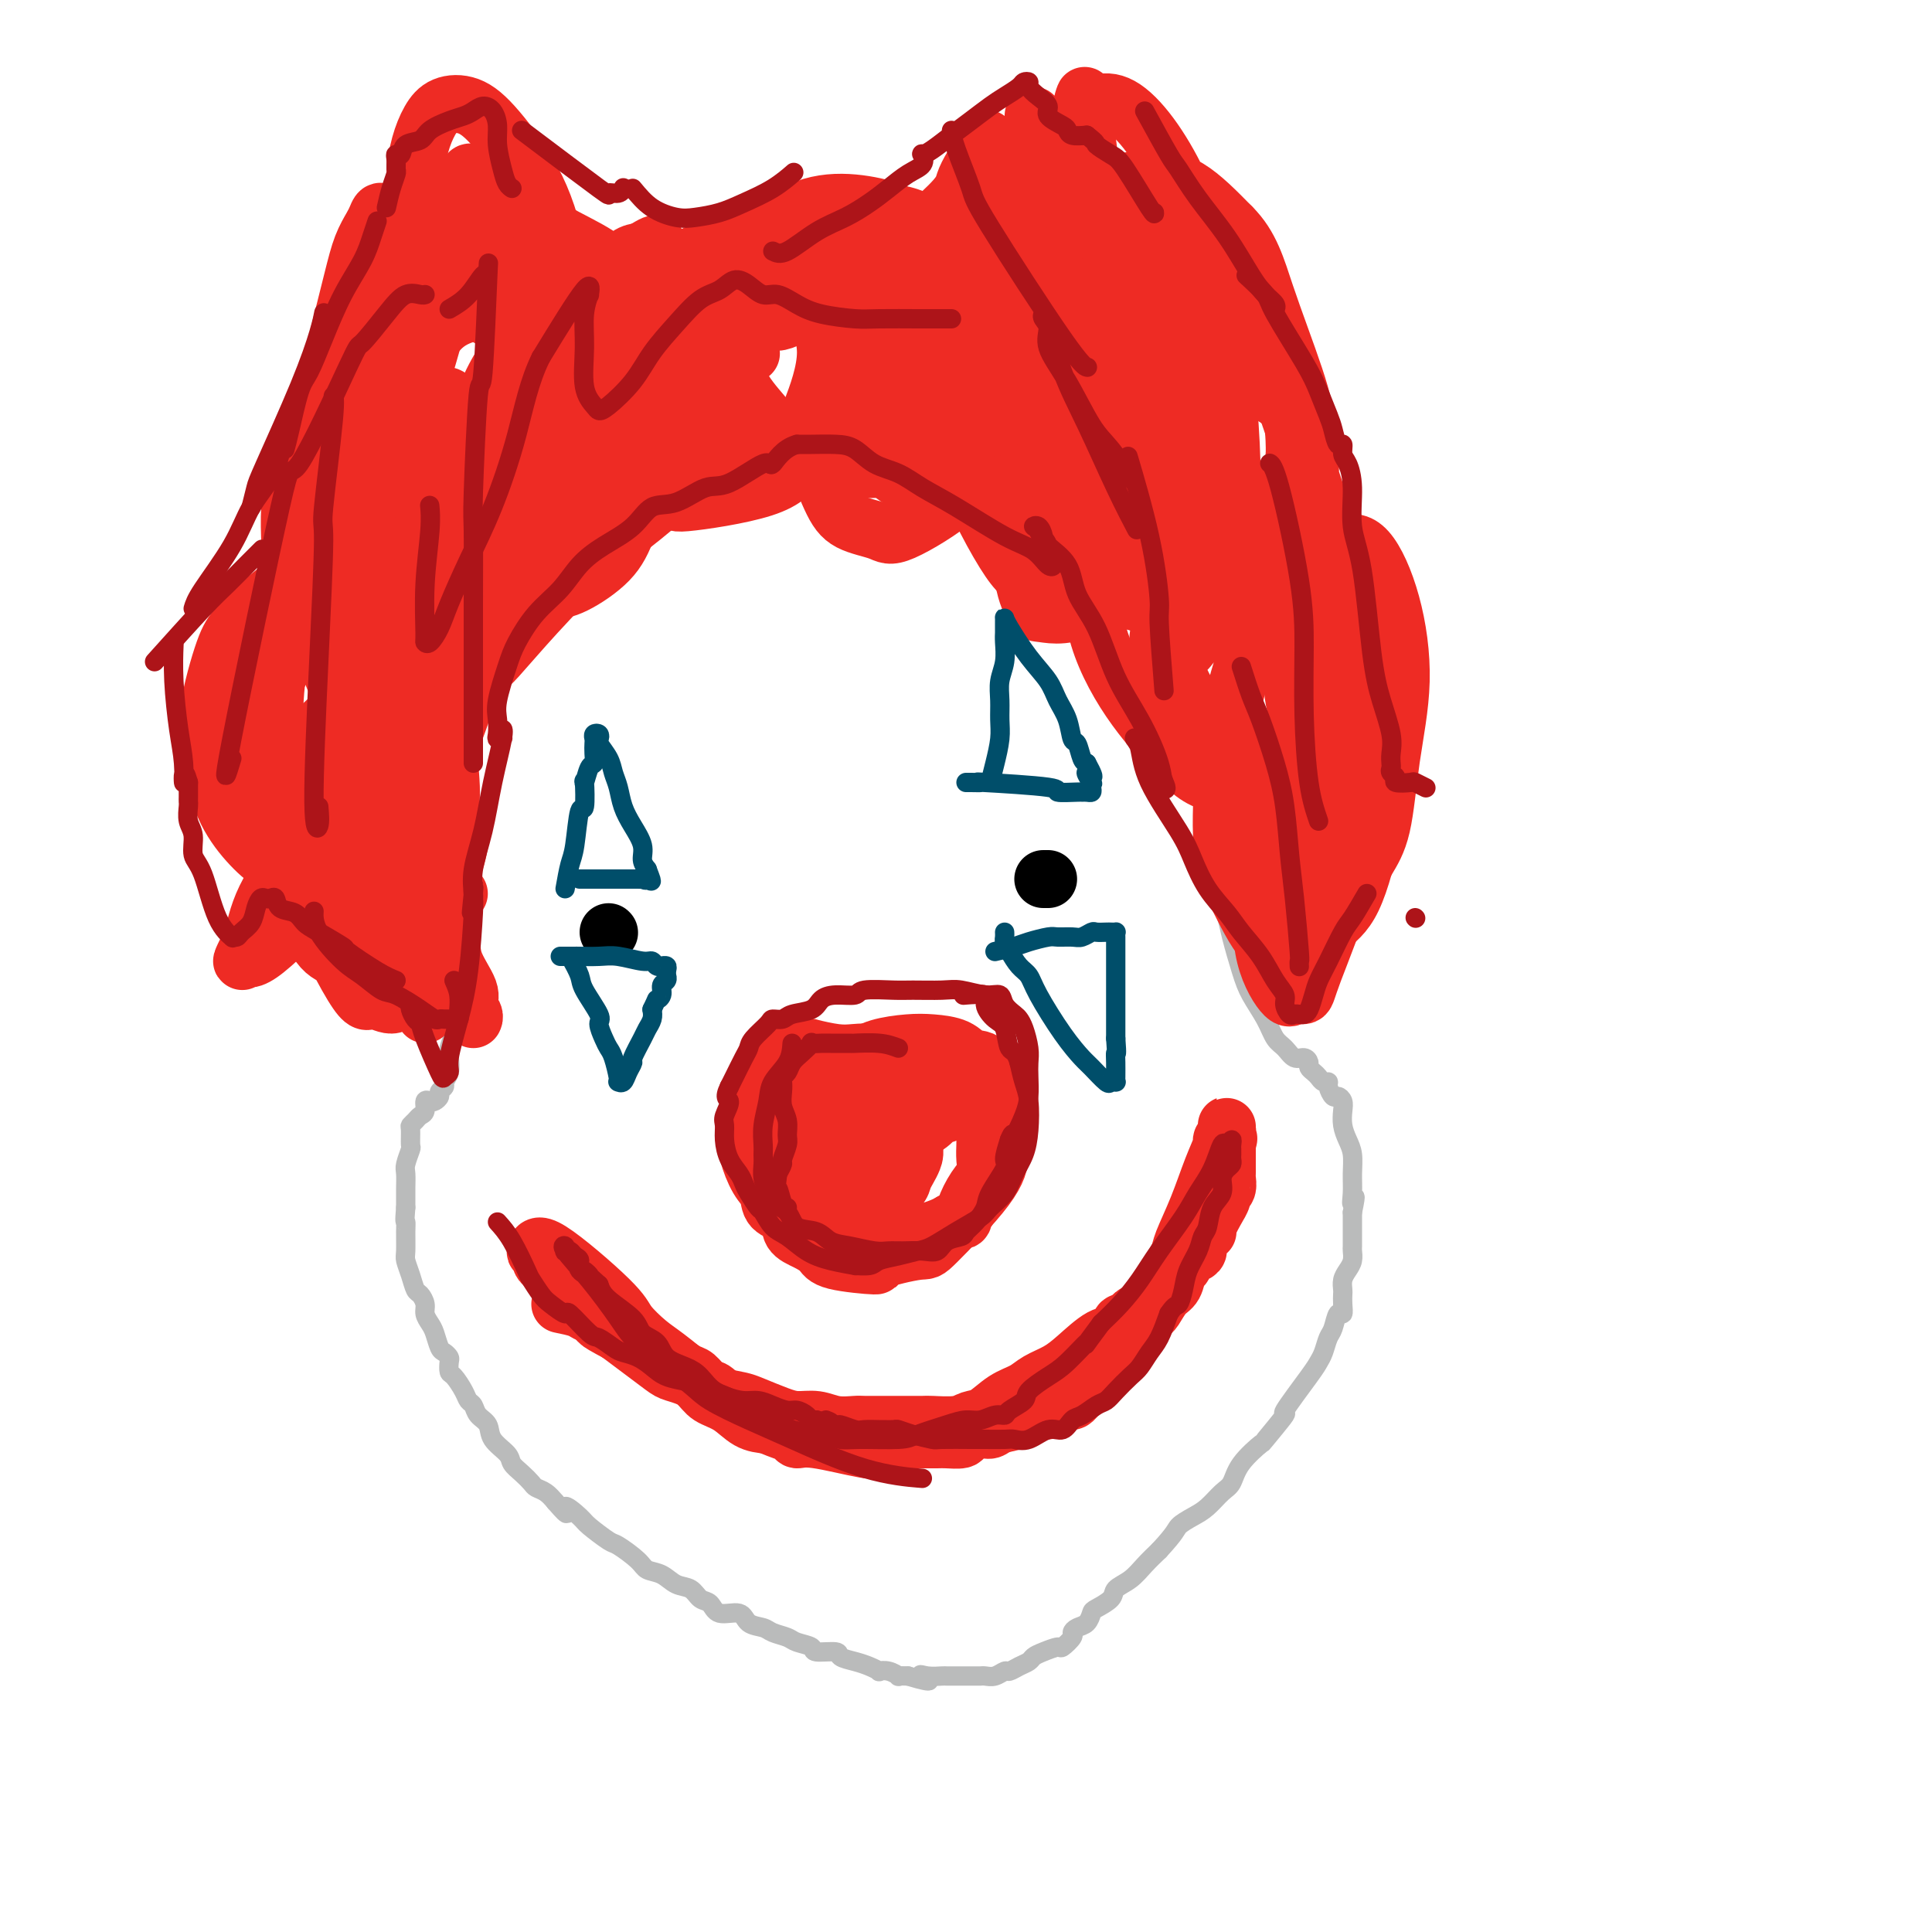 <svg viewBox='0 0 400 400' version='1.1' xmlns='http://www.w3.org/2000/svg' xmlns:xlink='http://www.w3.org/1999/xlink'><g fill='none' stroke='#BABBBB' stroke-width='4' stroke-linecap='round' stroke-linejoin='round'><path d='M93,137c0.002,1.363 0.004,2.726 0,4c-0.004,1.274 -0.015,2.457 0,4c0.015,1.543 0.057,3.444 0,5c-0.057,1.556 -0.211,2.765 0,4c0.211,1.235 0.789,2.496 1,4c0.211,1.504 0.056,3.250 0,5c-0.056,1.750 -0.011,3.504 0,5c0.011,1.496 -0.011,2.735 0,4c0.011,1.265 0.056,2.555 0,4c-0.056,1.445 -0.211,3.044 0,4c0.211,0.956 0.789,1.268 1,2c0.211,0.732 0.057,1.884 0,3c-0.057,1.116 -0.015,2.197 0,3c0.015,0.803 0.004,1.327 0,2c-0.004,0.673 -0.001,1.495 0,2c0.001,0.505 0.000,0.694 0,1c-0.000,0.306 -0.000,0.728 0,1c0.000,0.272 0.000,0.392 0,1c-0.000,0.608 -0.000,1.702 0,2c0.000,0.298 0.000,-0.201 0,0c-0.000,0.201 -0.000,1.100 0,2'/><path d='M95,199c0.309,10.034 0.083,4.120 0,2c-0.083,-2.120 -0.021,-0.445 0,1c0.021,1.445 0.003,2.659 0,3c-0.003,0.341 0.010,-0.189 0,1c-0.010,1.189 -0.041,4.099 0,5c0.041,0.901 0.156,-0.208 0,0c-0.156,0.208 -0.582,1.733 -1,3c-0.418,1.267 -0.829,2.276 -1,3c-0.171,0.724 -0.102,1.164 0,2c0.102,0.836 0.238,2.069 0,3c-0.238,0.931 -0.852,1.559 -1,2c-0.148,0.441 0.168,0.693 0,1c-0.168,0.307 -0.819,0.669 -1,1c-0.181,0.331 0.110,0.631 0,1c-0.110,0.369 -0.621,0.806 -1,1c-0.379,0.194 -0.626,0.146 -1,0c-0.374,-0.146 -0.874,-0.389 -1,0c-0.126,0.389 0.124,1.412 0,2c-0.124,0.588 -0.622,0.743 -1,1c-0.378,0.257 -0.636,0.616 -1,1c-0.364,0.384 -0.833,0.792 -1,1c-0.167,0.208 -0.031,0.214 0,1c0.031,0.786 -0.044,2.350 0,3c0.044,0.650 0.208,0.387 0,1c-0.208,0.613 -0.788,2.104 -1,3c-0.212,0.896 -0.057,1.199 0,2c0.057,0.801 0.015,2.100 0,3c-0.015,0.900 -0.004,1.400 0,2c0.004,0.600 0.002,1.300 0,2'/><path d='M84,250c-0.308,3.402 -0.080,2.906 0,3c0.080,0.094 0.010,0.778 0,2c-0.010,1.222 0.038,2.981 0,4c-0.038,1.019 -0.164,1.298 0,2c0.164,0.702 0.618,1.826 1,3c0.382,1.174 0.694,2.398 1,3c0.306,0.602 0.607,0.583 1,1c0.393,0.417 0.879,1.271 1,2c0.121,0.729 -0.122,1.333 0,2c0.122,0.667 0.611,1.397 1,2c0.389,0.603 0.679,1.077 1,2c0.321,0.923 0.674,2.293 1,3c0.326,0.707 0.625,0.751 1,1c0.375,0.249 0.825,0.703 1,1c0.175,0.297 0.074,0.437 0,1c-0.074,0.563 -0.122,1.551 0,2c0.122,0.449 0.413,0.361 1,1c0.587,0.639 1.471,2.005 2,3c0.529,0.995 0.703,1.620 1,2c0.297,0.380 0.717,0.514 1,1c0.283,0.486 0.428,1.323 1,2c0.572,0.677 1.570,1.192 2,2c0.430,0.808 0.290,1.908 1,3c0.710,1.092 2.269,2.177 3,3c0.731,0.823 0.632,1.386 1,2c0.368,0.614 1.201,1.281 2,2c0.799,0.719 1.565,1.492 2,2c0.435,0.508 0.540,0.752 1,1c0.460,0.248 1.274,0.499 2,1c0.726,0.501 1.363,1.250 2,2'/><path d='M115,311c3.691,4.302 1.917,1.557 2,1c0.083,-0.557 2.022,1.076 3,2c0.978,0.924 0.996,1.141 2,2c1.004,0.859 2.996,2.362 4,3c1.004,0.638 1.020,0.413 2,1c0.980,0.587 2.924,1.987 4,3c1.076,1.013 1.285,1.637 2,2c0.715,0.363 1.935,0.463 3,1c1.065,0.537 1.974,1.511 3,2c1.026,0.489 2.170,0.493 3,1c0.830,0.507 1.348,1.516 2,2c0.652,0.484 1.439,0.444 2,1c0.561,0.556 0.898,1.707 2,2c1.102,0.293 2.971,-0.272 4,0c1.029,0.272 1.219,1.382 2,2c0.781,0.618 2.154,0.743 3,1c0.846,0.257 1.165,0.647 2,1c0.835,0.353 2.186,0.668 3,1c0.814,0.332 1.091,0.680 2,1c0.909,0.320 2.448,0.610 3,1c0.552,0.390 0.115,0.878 1,1c0.885,0.122 3.093,-0.121 4,0c0.907,0.121 0.515,0.607 1,1c0.485,0.393 1.848,0.693 3,1c1.152,0.307 2.092,0.622 3,1c0.908,0.378 1.783,0.819 2,1c0.217,0.181 -0.224,0.101 0,0c0.224,-0.101 1.111,-0.223 2,0c0.889,0.223 1.778,0.791 2,1c0.222,0.209 -0.222,0.060 0,0c0.222,-0.060 1.111,-0.030 2,0'/><path d='M188,347c6.698,2.011 3.944,0.539 3,0c-0.944,-0.539 -0.077,-0.144 1,0c1.077,0.144 2.364,0.039 3,0c0.636,-0.039 0.622,-0.010 1,0c0.378,0.010 1.148,0.003 2,0c0.852,-0.003 1.786,-0.001 2,0c0.214,0.001 -0.291,0.001 0,0c0.291,-0.001 1.377,-0.004 2,0c0.623,0.004 0.782,0.016 1,0c0.218,-0.016 0.495,-0.060 1,0c0.505,0.060 1.238,0.223 2,0c0.762,-0.223 1.552,-0.833 2,-1c0.448,-0.167 0.556,0.110 1,0c0.444,-0.110 1.226,-0.608 2,-1c0.774,-0.392 1.540,-0.678 2,-1c0.460,-0.322 0.614,-0.682 1,-1c0.386,-0.318 1.003,-0.596 2,-1c0.997,-0.404 2.374,-0.935 3,-1c0.626,-0.065 0.500,0.334 1,0c0.500,-0.334 1.626,-1.403 2,-2c0.374,-0.597 -0.004,-0.722 0,-1c0.004,-0.278 0.390,-0.707 1,-1c0.610,-0.293 1.443,-0.449 2,-1c0.557,-0.551 0.838,-1.498 1,-2c0.162,-0.502 0.206,-0.560 1,-1c0.794,-0.440 2.337,-1.261 3,-2c0.663,-0.739 0.446,-1.394 1,-2c0.554,-0.606 1.880,-1.163 3,-2c1.120,-0.837 2.034,-1.953 3,-3c0.966,-1.047 1.983,-2.023 3,-3'/><path d='M240,321c3.546,-3.817 3.412,-4.358 4,-5c0.588,-0.642 1.898,-1.384 3,-2c1.102,-0.616 1.995,-1.105 3,-2c1.005,-0.895 2.121,-2.196 3,-3c0.879,-0.804 1.520,-1.111 2,-2c0.480,-0.889 0.800,-2.361 2,-4c1.200,-1.639 3.281,-3.444 4,-4c0.719,-0.556 0.076,0.136 1,-1c0.924,-1.136 3.413,-4.099 4,-5c0.587,-0.901 -0.730,0.260 0,-1c0.730,-1.260 3.505,-4.941 5,-7c1.495,-2.059 1.710,-2.497 2,-3c0.290,-0.503 0.656,-1.072 1,-2c0.344,-0.928 0.667,-2.216 1,-3c0.333,-0.784 0.678,-1.065 1,-2c0.322,-0.935 0.622,-2.526 1,-3c0.378,-0.474 0.832,0.168 1,0c0.168,-0.168 0.048,-1.147 0,-2c-0.048,-0.853 -0.023,-1.579 0,-2c0.023,-0.421 0.045,-0.537 0,-1c-0.045,-0.463 -0.156,-1.275 0,-2c0.156,-0.725 0.578,-1.364 1,-2c0.422,-0.636 0.845,-1.269 1,-2c0.155,-0.731 0.041,-1.561 0,-2c-0.041,-0.439 -0.011,-0.488 0,-1c0.011,-0.512 0.003,-1.488 0,-2c-0.003,-0.512 -0.001,-0.561 0,-1c0.001,-0.439 0.000,-1.268 0,-2c-0.000,-0.732 -0.000,-1.366 0,-2'/><path d='M280,251c1.082,-5.178 0.287,-2.622 0,-2c-0.287,0.622 -0.067,-0.690 0,-2c0.067,-1.310 -0.021,-2.620 0,-4c0.021,-1.380 0.150,-2.831 0,-4c-0.150,-1.169 -0.579,-2.055 -1,-3c-0.421,-0.945 -0.833,-1.950 -1,-3c-0.167,-1.050 -0.087,-2.144 0,-3c0.087,-0.856 0.182,-1.473 0,-2c-0.182,-0.527 -0.640,-0.963 -1,-1c-0.360,-0.037 -0.621,0.327 -1,0c-0.379,-0.327 -0.875,-1.344 -1,-2c-0.125,-0.656 0.120,-0.949 0,-1c-0.120,-0.051 -0.606,0.141 -1,0c-0.394,-0.141 -0.696,-0.616 -1,-1c-0.304,-0.384 -0.609,-0.675 -1,-1c-0.391,-0.325 -0.867,-0.682 -1,-1c-0.133,-0.318 0.077,-0.598 0,-1c-0.077,-0.402 -0.442,-0.928 -1,-1c-0.558,-0.072 -1.308,0.309 -2,0c-0.692,-0.309 -1.326,-1.307 -2,-2c-0.674,-0.693 -1.389,-1.081 -2,-2c-0.611,-0.919 -1.119,-2.371 -2,-4c-0.881,-1.629 -2.135,-3.436 -3,-5c-0.865,-1.564 -1.341,-2.886 -2,-5c-0.659,-2.114 -1.501,-5.022 -2,-7c-0.499,-1.978 -0.656,-3.027 -1,-4c-0.344,-0.973 -0.876,-1.869 -1,-3c-0.124,-1.131 0.159,-2.497 0,-4c-0.159,-1.503 -0.760,-3.144 -1,-5c-0.240,-1.856 -0.120,-3.928 0,-6'/><path d='M252,172c-1.084,-7.133 -0.294,-7.964 0,-9c0.294,-1.036 0.093,-2.276 0,-3c-0.093,-0.724 -0.077,-0.931 0,-2c0.077,-1.069 0.216,-3.001 0,-4c-0.216,-0.999 -0.787,-1.067 -1,-1c-0.213,0.067 -0.068,0.267 0,0c0.068,-0.267 0.059,-1.003 0,-1c-0.059,0.003 -0.167,0.743 0,1c0.167,0.257 0.608,0.031 1,0c0.392,-0.031 0.735,0.133 1,1c0.265,0.867 0.453,2.438 1,4c0.547,1.562 1.453,3.116 2,5c0.547,1.884 0.735,4.097 1,6c0.265,1.903 0.607,3.496 1,5c0.393,1.504 0.838,2.920 1,4c0.162,1.080 0.043,1.824 0,2c-0.043,0.176 -0.008,-0.217 0,0c0.008,0.217 -0.011,1.043 0,1c0.011,-0.043 0.052,-0.955 0,-1c-0.052,-0.045 -0.196,0.779 0,-1c0.196,-1.779 0.732,-6.159 1,-9c0.268,-2.841 0.268,-4.143 0,-7c-0.268,-2.857 -0.803,-7.269 -1,-10c-0.197,-2.731 -0.056,-3.780 0,-5c0.056,-1.220 0.028,-2.610 0,-4'/><path d='M259,144c-0.226,-6.357 -0.793,-3.751 -1,-3c-0.207,0.751 -0.056,-0.355 0,-1c0.056,-0.645 0.018,-0.830 0,0c-0.018,0.830 -0.015,2.676 0,8c0.015,5.324 0.041,14.127 0,18c-0.041,3.873 -0.151,2.817 0,5c0.151,2.183 0.562,7.604 1,12c0.438,4.396 0.902,7.766 1,10c0.098,2.234 -0.170,3.331 0,5c0.170,1.669 0.776,3.911 1,5c0.224,1.089 0.064,1.025 0,1c-0.064,-0.025 -0.032,-0.013 0,0'/></g>
<g fill='none' stroke='#EE2B24' stroke-width='12' stroke-linecap='round' stroke-linejoin='round'><path d='M95,185c-1.625,-0.449 -3.250,-0.898 -5,-1c-1.750,-0.102 -3.624,0.144 -5,0c-1.376,-0.144 -2.253,-0.679 -3,-1c-0.747,-0.321 -1.366,-0.429 -2,-1c-0.634,-0.571 -1.285,-1.606 -2,-2c-0.715,-0.394 -1.494,-0.146 -2,-1c-0.506,-0.854 -0.739,-2.808 -1,-5c-0.261,-2.192 -0.550,-4.621 0,-7c0.550,-2.379 1.937,-4.707 3,-7c1.063,-2.293 1.801,-4.552 3,-6c1.199,-1.448 2.861,-2.087 4,-3c1.139,-0.913 1.757,-2.101 3,-2c1.243,0.101 3.113,1.490 4,3c0.887,1.510 0.793,3.139 1,6c0.207,2.861 0.716,6.952 0,10c-0.716,3.048 -2.656,5.053 -4,7c-1.344,1.947 -2.092,3.838 -3,5c-0.908,1.162 -1.977,1.597 -3,2c-1.023,0.403 -1.999,0.776 -3,1c-1.001,0.224 -2.025,0.300 -3,0c-0.975,-0.300 -1.901,-0.977 -4,-3c-2.099,-2.023 -5.373,-5.391 -7,-8c-1.627,-2.609 -1.608,-4.460 -2,-6c-0.392,-1.540 -1.196,-2.770 -2,-4'/><path d='M62,162c-1.562,-3.735 0.034,-4.073 1,-5c0.966,-0.927 1.302,-2.442 2,-4c0.698,-1.558 1.756,-3.159 3,-4c1.244,-0.841 2.673,-0.922 4,-1c1.327,-0.078 2.552,-0.152 4,0c1.448,0.152 3.117,0.529 4,2c0.883,1.471 0.978,4.035 1,6c0.022,1.965 -0.030,3.329 -1,6c-0.970,2.671 -2.860,6.648 -4,9c-1.140,2.352 -1.532,3.079 -3,4c-1.468,0.921 -4.014,2.035 -6,3c-1.986,0.965 -3.414,1.780 -5,2c-1.586,0.220 -3.331,-0.156 -5,-1c-1.669,-0.844 -3.261,-2.158 -5,-4c-1.739,-1.842 -3.625,-4.214 -5,-7c-1.375,-2.786 -2.240,-5.986 -3,-9c-0.760,-3.014 -1.416,-5.840 -1,-10c0.416,-4.160 1.905,-9.653 3,-13c1.095,-3.347 1.797,-4.547 3,-6c1.203,-1.453 2.906,-3.158 5,-5c2.094,-1.842 4.577,-3.820 7,-5c2.423,-1.180 4.785,-1.560 7,-2c2.215,-0.440 4.283,-0.938 7,-1c2.717,-0.062 6.082,0.313 8,1c1.918,0.687 2.390,1.686 3,3c0.610,1.314 1.357,2.944 2,6c0.643,3.056 1.183,7.540 1,10c-0.183,2.460 -1.090,2.896 -2,4c-0.910,1.104 -1.822,2.874 -3,4c-1.178,1.126 -2.622,1.607 -4,2c-1.378,0.393 -2.689,0.696 -4,1'/><path d='M76,148c-2.001,-0.052 -3.005,-1.683 -4,-3c-0.995,-1.317 -1.983,-2.319 -3,-5c-1.017,-2.681 -2.062,-7.042 -2,-11c0.062,-3.958 1.233,-7.512 2,-11c0.767,-3.488 1.131,-6.910 2,-10c0.869,-3.090 2.242,-5.847 5,-9c2.758,-3.153 6.901,-6.703 10,-9c3.099,-2.297 5.153,-3.341 7,-4c1.847,-0.659 3.487,-0.935 5,-1c1.513,-0.065 2.901,0.079 4,0c1.099,-0.079 1.910,-0.380 3,1c1.090,1.380 2.458,4.442 3,6c0.542,1.558 0.256,1.611 0,3c-0.256,1.389 -0.482,4.115 -1,6c-0.518,1.885 -1.327,2.931 -2,4c-0.673,1.069 -1.209,2.161 -3,3c-1.791,0.839 -4.838,1.424 -7,2c-2.162,0.576 -3.439,1.144 -5,1c-1.561,-0.144 -3.407,-0.999 -5,-2c-1.593,-1.001 -2.932,-2.149 -4,-3c-1.068,-0.851 -1.866,-1.404 -3,-3c-1.134,-1.596 -2.605,-4.236 -4,-7c-1.395,-2.764 -2.713,-5.654 -3,-9c-0.287,-3.346 0.459,-7.149 1,-10c0.541,-2.851 0.878,-4.751 3,-8c2.122,-3.249 6.031,-7.848 9,-11c2.969,-3.152 5.000,-4.859 8,-6c3.000,-1.141 6.969,-1.718 10,-2c3.031,-0.282 5.124,-0.268 8,0c2.876,0.268 6.536,0.791 9,2c2.464,1.209 3.732,3.105 5,5'/><path d='M124,57c3.303,1.945 4.562,3.308 6,6c1.438,2.692 3.057,6.715 4,10c0.943,3.285 1.211,5.833 1,10c-0.211,4.167 -0.903,9.951 -2,14c-1.097,4.049 -2.601,6.361 -4,8c-1.399,1.639 -2.694,2.604 -4,4c-1.306,1.396 -2.621,3.222 -4,4c-1.379,0.778 -2.820,0.510 -4,1c-1.180,0.490 -2.098,1.740 -3,2c-0.902,0.260 -1.789,-0.471 -3,-1c-1.211,-0.529 -2.748,-0.855 -4,-3c-1.252,-2.145 -2.220,-6.107 -3,-9c-0.780,-2.893 -1.372,-4.716 0,-9c1.372,-4.284 4.708,-11.030 6,-14c1.292,-2.970 0.539,-2.165 3,-5c2.461,-2.835 8.135,-9.309 13,-13c4.865,-3.691 8.921,-4.600 12,-6c3.079,-1.400 5.183,-3.292 8,-4c2.817,-0.708 6.348,-0.233 9,0c2.652,0.233 4.424,0.224 6,1c1.576,0.776 2.954,2.336 4,4c1.046,1.664 1.760,3.433 3,6c1.240,2.567 3.008,5.933 3,10c-0.008,4.067 -1.791,8.835 -3,12c-1.209,3.165 -1.846,4.726 -3,6c-1.154,1.274 -2.827,2.261 -4,3c-1.173,0.739 -1.848,1.228 -3,2c-1.152,0.772 -2.783,1.825 -4,2c-1.217,0.175 -2.020,-0.530 -3,-1c-0.980,-0.470 -2.137,-0.706 -3,-2c-0.863,-1.294 -1.431,-3.647 -2,-6'/><path d='M146,89c-0.742,-5.542 1.403,-14.898 4,-20c2.597,-5.102 5.647,-5.951 9,-8c3.353,-2.049 7.010,-5.298 11,-7c3.990,-1.702 8.313,-1.856 12,-2c3.687,-0.144 6.738,-0.276 9,0c2.262,0.276 3.735,0.961 6,3c2.265,2.039 5.324,5.434 7,9c1.676,3.566 1.970,7.303 2,11c0.030,3.697 -0.205,7.352 -1,11c-0.795,3.648 -2.152,7.288 -3,10c-0.848,2.712 -1.188,4.495 -4,7c-2.812,2.505 -8.097,5.731 -11,7c-2.903,1.269 -3.426,0.583 -5,0c-1.574,-0.583 -4.200,-1.061 -6,-2c-1.800,-0.939 -2.774,-2.340 -4,-5c-1.226,-2.660 -2.704,-6.581 -3,-10c-0.296,-3.419 0.590,-6.338 2,-9c1.410,-2.662 3.346,-5.066 6,-8c2.654,-2.934 6.027,-6.396 10,-9c3.973,-2.604 8.546,-4.349 15,-6c6.454,-1.651 14.789,-3.208 20,-4c5.211,-0.792 7.297,-0.820 10,0c2.703,0.820 6.022,2.487 8,4c1.978,1.513 2.614,2.872 4,5c1.386,2.128 3.520,5.026 4,10c0.480,4.974 -0.696,12.024 -2,18c-1.304,5.976 -2.736,10.878 -5,15c-2.264,4.122 -5.361,7.463 -8,10c-2.639,2.537 -4.819,4.268 -7,6'/><path d='M226,125c-4.496,2.927 -8.236,2.243 -10,2c-1.764,-0.243 -1.552,-0.046 -2,-1c-0.448,-0.954 -1.557,-3.059 -2,-6c-0.443,-2.941 -0.220,-6.718 1,-10c1.220,-3.282 3.437,-6.069 6,-9c2.563,-2.931 5.473,-6.007 9,-9c3.527,-2.993 7.670,-5.904 12,-8c4.330,-2.096 8.845,-3.378 12,-4c3.155,-0.622 4.950,-0.586 7,0c2.050,0.586 4.356,1.721 6,3c1.644,1.279 2.626,2.702 3,6c0.374,3.298 0.139,8.469 -2,15c-2.139,6.531 -6.181,14.421 -9,19c-2.819,4.579 -4.415,5.849 -6,7c-1.585,1.151 -3.158,2.185 -4,3c-0.842,0.815 -0.952,1.413 -2,2c-1.048,0.587 -3.034,1.164 -4,1c-0.966,-0.164 -0.913,-1.068 -1,-2c-0.087,-0.932 -0.313,-1.892 0,-3c0.313,-1.108 1.164,-2.362 3,-4c1.836,-1.638 4.656,-3.658 8,-5c3.344,-1.342 7.213,-2.005 11,-2c3.787,0.005 7.493,0.678 10,1c2.507,0.322 3.815,0.294 6,3c2.185,2.706 5.246,8.145 7,13c1.754,4.855 2.199,9.124 2,13c-0.199,3.876 -1.043,7.359 -2,11c-0.957,3.641 -2.027,7.442 -3,10c-0.973,2.558 -1.849,3.874 -3,5c-1.151,1.126 -2.575,2.063 -4,3'/><path d='M275,179c-2.029,1.546 -3.603,1.412 -5,1c-1.397,-0.412 -2.617,-1.101 -4,-2c-1.383,-0.899 -2.928,-2.008 -4,-4c-1.072,-1.992 -1.672,-4.867 -2,-7c-0.328,-2.133 -0.384,-3.524 0,-5c0.384,-1.476 1.210,-3.038 2,-4c0.790,-0.962 1.545,-1.323 2,-2c0.455,-0.677 0.609,-1.670 2,0c1.391,1.670 4.018,6.001 5,10c0.982,3.999 0.318,7.664 0,11c-0.318,3.336 -0.291,6.342 -1,10c-0.709,3.658 -2.153,7.969 -3,10c-0.847,2.031 -1.097,1.781 -1,2c0.097,0.219 0.542,0.907 0,0c-0.542,-0.907 -2.071,-3.408 -3,-6c-0.929,-2.592 -1.259,-5.274 -1,-9c0.259,-3.726 1.108,-8.495 2,-12c0.892,-3.505 1.827,-5.746 3,-8c1.173,-2.254 2.584,-4.521 4,-6c1.416,-1.479 2.838,-2.169 4,-3c1.162,-0.831 2.066,-1.804 3,-2c0.934,-0.196 1.898,0.386 3,2c1.102,1.614 2.340,4.261 3,7c0.660,2.739 0.740,5.572 0,10c-0.740,4.428 -2.300,10.451 -4,14c-1.700,3.549 -3.541,4.622 -5,6c-1.459,1.378 -2.535,3.060 -4,4c-1.465,0.940 -3.317,1.138 -5,1c-1.683,-0.138 -3.195,-0.611 -5,-3c-1.805,-2.389 -3.902,-6.695 -6,-11'/><path d='M255,183c-2.182,-5.128 -2.138,-10.949 -2,-16c0.138,-5.051 0.371,-9.333 1,-14c0.629,-4.667 1.653,-9.719 3,-14c1.347,-4.281 3.017,-7.790 5,-11c1.983,-3.210 4.280,-6.120 6,-8c1.720,-1.880 2.864,-2.729 4,-3c1.136,-0.271 2.265,0.035 3,0c0.735,-0.035 1.074,-0.412 2,1c0.926,1.412 2.437,4.611 3,8c0.563,3.389 0.179,6.967 0,10c-0.179,3.033 -0.153,5.521 -2,9c-1.847,3.479 -5.565,7.948 -7,10c-1.435,2.052 -0.585,1.688 -3,2c-2.415,0.312 -8.095,1.300 -11,1c-2.905,-0.300 -3.034,-1.888 -5,-5c-1.966,-3.112 -5.769,-7.748 -8,-13c-2.231,-5.252 -2.891,-11.118 -3,-17c-0.109,-5.882 0.332,-11.779 1,-17c0.668,-5.221 1.564,-9.767 3,-14c1.436,-4.233 3.414,-8.154 5,-11c1.586,-2.846 2.780,-4.617 4,-6c1.220,-1.383 2.466,-2.378 4,-3c1.534,-0.622 3.357,-0.871 5,1c1.643,1.871 3.107,5.861 4,10c0.893,4.139 1.217,8.427 1,13c-0.217,4.573 -0.974,9.430 -2,13c-1.026,3.570 -2.322,5.852 -4,9c-1.678,3.148 -3.738,7.164 -5,9c-1.262,1.836 -1.724,1.494 -3,2c-1.276,0.506 -3.364,1.859 -5,2c-1.636,0.141 -2.818,-0.929 -4,-2'/><path d='M245,129c-2.604,-3.679 -7.113,-11.877 -9,-17c-1.887,-5.123 -1.152,-7.172 -1,-10c0.152,-2.828 -0.280,-6.435 0,-9c0.280,-2.565 1.273,-4.089 2,-5c0.727,-0.911 1.189,-1.211 2,-2c0.811,-0.789 1.971,-2.067 3,-2c1.029,0.067 1.927,1.481 3,4c1.073,2.519 2.320,6.144 2,10c-0.320,3.856 -2.207,7.941 -3,11c-0.793,3.059 -0.491,5.090 -5,8c-4.509,2.910 -13.828,6.698 -19,7c-5.172,0.302 -6.197,-2.882 -7,-4c-0.803,-1.118 -1.384,-0.171 -4,-4c-2.616,-3.829 -7.268,-12.433 -9,-18c-1.732,-5.567 -0.544,-8.098 0,-11c0.544,-2.902 0.444,-6.174 1,-9c0.556,-2.826 1.768,-5.205 3,-7c1.232,-1.795 2.485,-3.005 4,-4c1.515,-0.995 3.294,-1.776 5,-2c1.706,-0.224 3.341,0.110 5,1c1.659,0.890 3.342,2.335 5,4c1.658,1.665 3.293,3.549 4,7c0.707,3.451 0.488,8.467 0,12c-0.488,3.533 -1.244,5.582 -2,7c-0.756,1.418 -1.512,2.203 -3,3c-1.488,0.797 -3.708,1.605 -6,2c-2.292,0.395 -4.656,0.375 -7,0c-2.344,-0.375 -4.670,-1.107 -7,-3c-2.330,-1.893 -4.665,-4.946 -7,-8'/><path d='M195,90c-3.345,-3.680 -4.708,-7.381 -6,-11c-1.292,-3.619 -2.515,-7.158 -3,-10c-0.485,-2.842 -0.233,-4.987 0,-8c0.233,-3.013 0.448,-6.893 1,-9c0.552,-2.107 1.439,-2.443 2,-3c0.561,-0.557 0.794,-1.337 2,-2c1.206,-0.663 3.386,-1.208 5,-1c1.614,0.208 2.661,1.170 4,2c1.339,0.830 2.970,1.527 4,4c1.030,2.473 1.458,6.723 2,10c0.542,3.277 1.198,5.581 -1,11c-2.198,5.419 -7.252,13.953 -10,18c-2.748,4.047 -3.192,3.607 -5,4c-1.808,0.393 -4.981,1.621 -8,2c-3.019,0.379 -5.884,-0.089 -9,-1c-3.116,-0.911 -6.482,-2.264 -9,-4c-2.518,-1.736 -4.187,-3.854 -6,-6c-1.813,-2.146 -3.770,-4.321 -5,-7c-1.230,-2.679 -1.733,-5.861 -2,-9c-0.267,-3.139 -0.298,-6.236 0,-9c0.298,-2.764 0.925,-5.194 3,-8c2.075,-2.806 5.597,-5.987 9,-8c3.403,-2.013 6.686,-2.859 10,-3c3.314,-0.141 6.659,0.423 9,1c2.341,0.577 3.677,1.166 5,2c1.323,0.834 2.634,1.914 4,4c1.366,2.086 2.789,5.178 3,8c0.211,2.822 -0.789,5.375 -2,8c-1.211,2.625 -2.632,5.321 -6,9c-3.368,3.679 -8.684,8.339 -14,13'/><path d='M172,87c-2.910,2.343 -3.183,1.702 -8,3c-4.817,1.298 -14.176,4.537 -20,6c-5.824,1.463 -8.113,1.151 -11,1c-2.887,-0.151 -6.371,-0.139 -9,-1c-2.629,-0.861 -4.401,-2.593 -6,-4c-1.599,-1.407 -3.023,-2.487 -4,-4c-0.977,-1.513 -1.505,-3.458 -2,-6c-0.495,-2.542 -0.955,-5.679 0,-8c0.955,-2.321 3.326,-3.824 5,-6c1.674,-2.176 2.652,-5.023 8,-7c5.348,-1.977 15.065,-3.083 19,-3c3.935,0.083 2.089,1.356 2,2c-0.089,0.644 1.578,0.659 2,2c0.422,1.341 -0.400,4.007 -2,7c-1.600,2.993 -3.978,6.311 -6,9c-2.022,2.689 -3.687,4.748 -7,7c-3.313,2.252 -8.275,4.697 -12,7c-3.725,2.303 -6.215,4.465 -10,6c-3.785,1.535 -8.865,2.443 -11,3c-2.135,0.557 -1.323,0.762 -3,0c-1.677,-0.762 -5.842,-2.492 -8,-4c-2.158,-1.508 -2.307,-2.795 -3,-5c-0.693,-2.205 -1.928,-5.327 -2,-8c-0.072,-2.673 1.019,-4.895 2,-7c0.981,-2.105 1.854,-4.092 3,-6c1.146,-1.908 2.567,-3.738 5,-5c2.433,-1.262 5.879,-1.957 8,-2c2.121,-0.043 2.917,0.565 4,1c1.083,0.435 2.452,0.696 3,5c0.548,4.304 0.274,12.652 0,21'/><path d='M109,91c-0.367,6.600 -2.786,10.101 -5,14c-2.214,3.899 -4.224,8.197 -7,12c-2.776,3.803 -6.317,7.110 -9,10c-2.683,2.890 -4.510,5.362 -6,7c-1.490,1.638 -2.645,2.443 -4,3c-1.355,0.557 -2.909,0.867 -4,1c-1.091,0.133 -1.719,0.090 -3,-1c-1.281,-1.090 -3.215,-3.225 -4,-6c-0.785,-2.775 -0.421,-6.190 0,-11c0.421,-4.810 0.900,-11.016 5,-18c4.100,-6.984 11.820,-14.746 16,-18c4.180,-3.254 4.819,-1.999 6,-1c1.181,0.999 2.905,1.744 4,2c1.095,0.256 1.562,0.024 3,2c1.438,1.976 3.849,6.161 4,14c0.151,7.839 -1.957,19.332 -4,28c-2.043,8.668 -4.019,14.511 -6,20c-1.981,5.489 -3.965,10.624 -6,15c-2.035,4.376 -4.121,7.992 -6,11c-1.879,3.008 -3.553,5.408 -5,7c-1.447,1.592 -2.668,2.375 -4,3c-1.332,0.625 -2.775,1.090 -4,1c-1.225,-0.090 -2.232,-0.736 -4,-3c-1.768,-2.264 -4.298,-6.146 -6,-10c-1.702,-3.854 -2.576,-7.679 -3,-13c-0.424,-5.321 -0.398,-12.139 0,-17c0.398,-4.861 1.169,-7.767 2,-10c0.831,-2.233 1.724,-3.794 3,-5c1.276,-1.206 2.936,-2.059 5,-2c2.064,0.059 4.532,1.029 7,2'/><path d='M74,128c3.023,1.160 4.579,4.060 7,8c2.421,3.940 5.705,8.918 8,14c2.295,5.082 3.601,10.267 4,15c0.399,4.733 -0.107,9.015 0,13c0.107,3.985 0.828,7.675 0,12c-0.828,4.325 -3.204,9.285 -5,12c-1.796,2.715 -3.012,3.184 -4,4c-0.988,0.816 -1.749,1.980 -3,2c-1.251,0.020 -2.991,-1.104 -4,-1c-1.009,0.104 -1.288,1.436 -4,-3c-2.712,-4.436 -7.857,-14.641 -10,-22c-2.143,-7.359 -1.285,-11.874 -1,-14c0.285,-2.126 -0.003,-1.864 0,-3c0.003,-1.136 0.296,-3.669 1,-5c0.704,-1.331 1.820,-1.460 3,-2c1.180,-0.540 2.424,-1.492 5,0c2.576,1.492 6.484,5.429 9,9c2.516,3.571 3.640,6.776 4,10c0.360,3.224 -0.043,6.467 0,9c0.043,2.533 0.532,4.358 0,6c-0.532,1.642 -2.084,3.102 -3,4c-0.916,0.898 -1.197,1.233 -2,2c-0.803,0.767 -2.128,1.966 -4,2c-1.872,0.034 -4.291,-1.096 -6,-2c-1.709,-0.904 -2.710,-1.583 -5,-6c-2.290,-4.417 -5.871,-12.573 -8,-18c-2.129,-5.427 -2.808,-8.125 -3,-12c-0.192,-3.875 0.102,-8.928 1,-13c0.898,-4.072 2.399,-7.163 4,-10c1.601,-2.837 3.300,-5.418 5,-8'/><path d='M63,131c3.878,-4.540 9.072,-6.890 12,-8c2.928,-1.110 3.588,-0.981 5,-1c1.412,-0.019 3.575,-0.186 5,0c1.425,0.186 2.113,0.723 3,2c0.887,1.277 1.973,3.292 2,6c0.027,2.708 -1.004,6.110 -2,8c-0.996,1.890 -1.957,2.270 -3,3c-1.043,0.730 -2.167,1.812 -4,2c-1.833,0.188 -4.375,-0.518 -6,0c-1.625,0.518 -2.333,2.261 -5,-3c-2.667,-5.261 -7.292,-17.527 -9,-25c-1.708,-7.473 -0.500,-10.153 1,-14c1.500,-3.847 3.292,-8.861 5,-13c1.708,-4.139 3.331,-7.402 8,-12c4.669,-4.598 12.382,-10.530 18,-14c5.618,-3.470 9.141,-4.478 13,-5c3.859,-0.522 8.056,-0.556 11,0c2.944,0.556 4.636,1.704 7,4c2.364,2.296 5.398,5.740 7,10c1.602,4.260 1.770,9.337 2,14c0.230,4.663 0.523,8.911 0,13c-0.523,4.089 -1.860,8.018 -3,11c-1.140,2.982 -2.081,5.015 -4,7c-1.919,1.985 -4.814,3.921 -7,5c-2.186,1.079 -3.662,1.301 -5,1c-1.338,-0.301 -2.538,-1.125 -4,-3c-1.462,-1.875 -3.186,-4.802 -4,-8c-0.814,-3.198 -0.719,-6.669 0,-11c0.719,-4.331 2.063,-9.523 4,-14c1.937,-4.477 4.469,-8.238 7,-12'/><path d='M117,74c2.864,-3.673 6.523,-6.857 10,-10c3.477,-3.143 6.770,-6.247 12,-9c5.230,-2.753 12.395,-5.155 17,-6c4.605,-0.845 6.649,-0.134 8,0c1.351,0.134 2.008,-0.310 4,1c1.992,1.310 5.317,4.372 7,7c1.683,2.628 1.722,4.821 2,8c0.278,3.179 0.793,7.343 0,11c-0.793,3.657 -2.894,6.806 -5,10c-2.106,3.194 -4.216,6.433 -6,9c-1.784,2.567 -3.240,4.461 -8,6c-4.760,1.539 -12.823,2.723 -16,3c-3.177,0.277 -1.469,-0.353 -2,-1c-0.531,-0.647 -3.301,-1.310 -5,-3c-1.699,-1.690 -2.325,-4.408 -3,-8c-0.675,-3.592 -1.398,-8.059 -1,-12c0.398,-3.941 1.917,-7.355 4,-11c2.083,-3.645 4.728,-7.519 8,-11c3.272,-3.481 7.169,-6.568 11,-9c3.831,-2.432 7.596,-4.207 13,-5c5.404,-0.793 12.448,-0.603 17,0c4.552,0.603 6.612,1.618 9,4c2.388,2.382 5.105,6.131 7,9c1.895,2.869 2.967,4.858 4,8c1.033,3.142 2.028,7.438 2,11c-0.028,3.562 -1.078,6.391 -2,9c-0.922,2.609 -1.717,4.997 -3,7c-1.283,2.003 -3.055,3.619 -4,5c-0.945,1.381 -1.062,2.526 -3,3c-1.938,0.474 -5.697,0.278 -8,-1c-2.303,-1.278 -3.152,-3.639 -4,-6'/><path d='M182,93c-0.940,-2.975 -1.291,-7.414 -1,-12c0.291,-4.586 1.223,-9.319 3,-14c1.777,-4.681 4.400,-9.310 7,-13c2.600,-3.690 5.177,-6.440 9,-9c3.823,-2.560 8.891,-4.931 13,-6c4.109,-1.069 7.258,-0.838 10,0c2.742,0.838 5.076,2.283 8,4c2.924,1.717 6.439,3.708 9,7c2.561,3.292 4.169,7.886 5,15c0.831,7.114 0.883,16.747 1,23c0.117,6.253 0.297,9.125 -2,13c-2.297,3.875 -7.072,8.752 -9,11c-1.928,2.248 -1.009,1.865 -2,2c-0.991,0.135 -3.890,0.787 -6,1c-2.110,0.213 -3.430,-0.015 -5,-1c-1.570,-0.985 -3.390,-2.728 -5,-5c-1.610,-2.272 -3.010,-5.073 -4,-8c-0.990,-2.927 -1.568,-5.980 -1,-10c0.568,-4.020 2.284,-9.007 4,-12c1.716,-2.993 3.432,-3.990 6,-5c2.568,-1.010 5.988,-2.031 9,-2c3.012,0.031 5.618,1.115 8,3c2.382,1.885 4.541,4.570 7,8c2.459,3.430 5.216,7.604 7,11c1.784,3.396 2.593,6.015 3,9c0.407,2.985 0.413,6.336 0,9c-0.413,2.664 -1.243,4.639 -2,6c-0.757,1.361 -1.440,2.107 -2,3c-0.560,0.893 -0.997,1.933 -2,2c-1.003,0.067 -2.572,-0.838 -4,-2c-1.428,-1.162 -2.714,-2.581 -4,-4'/><path d='M242,117c-1.909,-2.367 -2.680,-5.286 -3,-8c-0.320,-2.714 -0.189,-5.224 0,-7c0.189,-1.776 0.436,-2.818 1,-4c0.564,-1.182 1.446,-2.506 3,-3c1.554,-0.494 3.780,-0.160 6,0c2.220,0.160 4.433,0.144 8,5c3.567,4.856 8.488,14.582 11,21c2.512,6.418 2.616,9.528 3,13c0.384,3.472 1.047,7.307 1,10c-0.047,2.693 -0.804,4.243 -1,5c-0.196,0.757 0.169,0.720 0,1c-0.169,0.280 -0.873,0.877 -1,1c-0.127,0.123 0.324,-0.227 0,-1c-0.324,-0.773 -1.424,-1.969 -2,-5c-0.576,-3.031 -0.627,-7.898 0,-12c0.627,-4.102 1.932,-7.438 3,-10c1.068,-2.562 1.899,-4.349 3,-6c1.101,-1.651 2.471,-3.166 4,-4c1.529,-0.834 3.217,-0.987 5,1c1.783,1.987 3.659,6.113 5,11c1.341,4.887 2.145,10.536 2,16c-0.145,5.464 -1.239,10.744 -2,16c-0.761,5.256 -1.189,10.489 -2,14c-0.811,3.511 -2.006,5.301 -3,7c-0.994,1.699 -1.789,3.306 -2,4c-0.211,0.694 0.161,0.474 -1,0c-1.161,-0.474 -3.855,-1.202 -5,-2c-1.145,-0.798 -0.740,-1.668 -1,-5c-0.260,-3.332 -1.185,-9.128 -1,-13c0.185,-3.872 1.482,-5.821 2,-7c0.518,-1.179 0.259,-1.590 0,-2'/><path d='M275,153c-0.091,-4.118 -0.319,-0.912 0,0c0.319,0.912 1.183,-0.469 2,2c0.817,2.469 1.585,8.790 2,14c0.415,5.210 0.475,9.310 -1,15c-1.475,5.690 -4.486,12.969 -6,17c-1.514,4.031 -1.530,4.813 -2,5c-0.470,0.187 -1.394,-0.222 -2,0c-0.606,0.222 -0.893,1.076 -2,0c-1.107,-1.076 -3.032,-4.082 -4,-8c-0.968,-3.918 -0.978,-8.749 -1,-13c-0.022,-4.251 -0.055,-7.923 1,-13c1.055,-5.077 3.199,-11.561 4,-15c0.801,-3.439 0.260,-3.835 0,-4c-0.260,-0.165 -0.240,-0.101 0,0c0.240,0.101 0.698,0.237 1,0c0.302,-0.237 0.448,-0.849 0,0c-0.448,0.849 -1.488,3.158 -2,5c-0.512,1.842 -0.495,3.217 -3,4c-2.505,0.783 -7.532,0.974 -11,0c-3.468,-0.974 -5.377,-3.114 -8,-6c-2.623,-2.886 -5.959,-6.517 -9,-11c-3.041,-4.483 -5.787,-9.819 -7,-15c-1.213,-5.181 -0.894,-10.208 -1,-15c-0.106,-4.792 -0.637,-9.350 0,-14c0.637,-4.650 2.442,-9.391 4,-13c1.558,-3.609 2.871,-6.086 4,-8c1.129,-1.914 2.076,-3.266 3,-4c0.924,-0.734 1.826,-0.852 3,0c1.174,0.852 2.621,2.672 4,6c1.379,3.328 2.689,8.164 4,13'/><path d='M248,95c0.706,3.795 0.473,6.782 0,10c-0.473,3.218 -1.184,6.665 -2,9c-0.816,2.335 -1.738,3.556 -2,4c-0.262,0.444 0.136,0.111 -1,0c-1.136,-0.111 -3.807,-0.001 -6,0c-2.193,0.001 -3.908,-0.106 -7,-5c-3.092,-4.894 -7.560,-14.576 -10,-21c-2.440,-6.424 -2.850,-9.591 -3,-13c-0.150,-3.409 -0.039,-7.059 0,-10c0.039,-2.941 0.006,-5.174 0,-7c-0.006,-1.826 0.014,-3.247 0,-4c-0.014,-0.753 -0.064,-0.838 0,-1c0.064,-0.162 0.242,-0.401 1,2c0.758,2.401 2.096,7.442 2,12c-0.096,4.558 -1.627,8.632 -3,13c-1.373,4.368 -2.588,9.031 -4,12c-1.412,2.969 -3.022,4.245 -4,5c-0.978,0.755 -1.326,0.988 -2,1c-0.674,0.012 -1.674,-0.197 -3,-1c-1.326,-0.803 -2.977,-2.201 -4,-5c-1.023,-2.799 -1.419,-6.999 -1,-11c0.419,-4.001 1.653,-7.803 3,-12c1.347,-4.197 2.806,-8.788 4,-12c1.194,-3.212 2.124,-5.044 5,-8c2.876,-2.956 7.698,-7.034 11,-9c3.302,-1.966 5.084,-1.820 6,-2c0.916,-0.180 0.967,-0.688 3,0c2.033,0.688 6.047,2.570 9,6c2.953,3.430 4.844,8.409 6,13c1.156,4.591 1.578,8.796 2,13'/><path d='M248,74c1.532,5.803 1.362,7.309 1,9c-0.362,1.691 -0.915,3.567 -1,5c-0.085,1.433 0.298,2.424 0,3c-0.298,0.576 -1.277,0.736 -2,1c-0.723,0.264 -1.190,0.633 -4,-2c-2.810,-2.633 -7.964,-8.269 -11,-13c-3.036,-4.731 -3.953,-8.556 -5,-13c-1.047,-4.444 -2.222,-9.507 -3,-14c-0.778,-4.493 -1.158,-8.416 -1,-12c0.158,-3.584 0.855,-6.828 1,-9c0.145,-2.172 -0.261,-3.271 1,-5c1.261,-1.729 4.190,-4.086 8,-2c3.810,2.086 8.501,8.617 12,16c3.499,7.383 5.804,15.620 7,20c1.196,4.380 1.281,4.903 2,12c0.719,7.097 2.070,20.769 2,29c-0.070,8.231 -1.563,11.022 -3,14c-1.437,2.978 -2.819,6.143 -4,8c-1.181,1.857 -2.163,2.406 -4,3c-1.837,0.594 -4.531,1.234 -7,1c-2.469,-0.234 -4.712,-1.341 -7,-4c-2.288,-2.659 -4.619,-6.868 -7,-12c-2.381,-5.132 -4.810,-11.185 -6,-16c-1.190,-4.815 -1.139,-8.390 0,-15c1.139,-6.610 3.368,-16.253 5,-22c1.632,-5.747 2.667,-7.598 4,-10c1.333,-2.402 2.966,-5.355 5,-7c2.034,-1.645 4.471,-1.981 7,-2c2.529,-0.019 5.151,0.280 8,2c2.849,1.720 5.924,4.860 9,8'/><path d='M255,47c3.899,3.851 5.147,8.477 7,14c1.853,5.523 4.312,11.941 6,17c1.688,5.059 2.604,8.758 3,14c0.396,5.242 0.273,12.027 0,16c-0.273,3.973 -0.697,5.134 -1,6c-0.303,0.866 -0.487,1.436 -1,2c-0.513,0.564 -1.356,1.122 -2,1c-0.644,-0.122 -1.091,-0.925 -3,-3c-1.909,-2.075 -5.282,-5.423 -8,-9c-2.718,-3.577 -4.781,-7.384 -8,-15c-3.219,-7.616 -7.595,-19.041 -10,-27c-2.405,-7.959 -2.841,-12.453 -3,-15c-0.159,-2.547 -0.042,-3.146 0,-4c0.042,-0.854 0.007,-1.964 0,-3c-0.007,-1.036 0.014,-1.997 1,-2c0.986,-0.003 2.939,0.951 5,3c2.061,2.049 4.231,5.192 7,9c2.769,3.808 6.137,8.282 9,13c2.863,4.718 5.219,9.681 7,14c1.781,4.319 2.986,7.995 5,14c2.014,6.005 4.838,14.338 6,18c1.162,3.662 0.661,2.653 1,6c0.339,3.347 1.519,11.050 2,15c0.481,3.950 0.262,4.148 0,5c-0.262,0.852 -0.568,2.357 -1,3c-0.432,0.643 -0.992,0.424 -2,0c-1.008,-0.424 -2.466,-1.052 -4,-2c-1.534,-0.948 -3.144,-2.217 -6,-6c-2.856,-3.783 -6.959,-10.081 -10,-15c-3.041,-4.919 -5.021,-8.460 -7,-12'/><path d='M248,104c-3.283,-6.244 -2.991,-8.355 -4,-12c-1.009,-3.645 -3.321,-8.825 -5,-13c-1.679,-4.175 -2.727,-7.344 -4,-11c-1.273,-3.656 -2.770,-7.799 -4,-12c-1.230,-4.201 -2.191,-8.459 -3,-12c-0.809,-3.541 -1.464,-6.366 -2,-9c-0.536,-2.634 -0.952,-5.079 -1,-7c-0.048,-1.921 0.272,-3.319 0,-4c-0.272,-0.681 -1.136,-0.645 -1,-2c0.136,-1.355 1.273,-4.101 0,0c-1.273,4.101 -4.957,15.049 -7,21c-2.043,5.951 -2.446,6.904 -3,9c-0.554,2.096 -1.259,5.336 -2,7c-0.741,1.664 -1.517,1.753 -2,2c-0.483,0.247 -0.674,0.651 -1,1c-0.326,0.349 -0.789,0.644 -1,-1c-0.211,-1.644 -0.172,-5.228 0,-9c0.172,-3.772 0.477,-7.731 1,-11c0.523,-3.269 1.265,-5.849 2,-8c0.735,-2.151 1.465,-3.874 2,-5c0.535,-1.126 0.876,-1.654 1,-2c0.124,-0.346 0.032,-0.511 0,-1c-0.032,-0.489 -0.005,-1.301 0,-1c0.005,0.301 -0.012,1.717 -1,4c-0.988,2.283 -2.947,5.435 -4,8c-1.053,2.565 -1.200,4.543 -2,6c-0.800,1.457 -2.254,2.392 -3,3c-0.746,0.608 -0.785,0.888 -1,1c-0.215,0.112 -0.608,0.056 -1,0'/><path d='M202,46c-2.070,2.907 -1.244,-0.324 -1,-2c0.244,-1.676 -0.092,-1.797 0,-3c0.092,-1.203 0.612,-3.488 1,-5c0.388,-1.512 0.644,-2.250 1,-3c0.356,-0.750 0.812,-1.512 1,-2c0.188,-0.488 0.107,-0.703 0,-1c-0.107,-0.297 -0.240,-0.678 0,-1c0.240,-0.322 0.852,-0.586 0,1c-0.852,1.586 -3.167,5.022 -4,7c-0.833,1.978 -0.184,2.498 -5,7c-4.816,4.502 -15.097,12.986 -19,16c-3.903,3.014 -1.426,0.559 -3,1c-1.574,0.441 -7.198,3.778 -10,5c-2.802,1.222 -2.782,0.331 -3,0c-0.218,-0.331 -0.673,-0.100 -1,0c-0.327,0.100 -0.524,0.068 -1,0c-0.476,-0.068 -1.230,-0.174 -2,0c-0.770,0.174 -1.555,0.626 -2,1c-0.445,0.374 -0.551,0.671 -1,1c-0.449,0.329 -1.240,0.692 -2,1c-0.760,0.308 -1.489,0.563 -3,1c-1.511,0.437 -3.803,1.057 -6,1c-2.197,-0.057 -4.298,-0.791 -7,-1c-2.702,-0.209 -6.005,0.108 -9,0c-2.995,-0.108 -5.684,-0.639 -9,-1c-3.316,-0.361 -7.260,-0.550 -10,-1c-2.740,-0.450 -4.276,-1.160 -7,-3c-2.724,-1.840 -6.635,-4.812 -9,-8c-2.365,-3.188 -3.182,-6.594 -4,-10'/><path d='M87,47c-0.882,-3.456 -1.087,-7.097 -1,-10c0.087,-2.903 0.466,-5.069 1,-7c0.534,-1.931 1.223,-3.626 2,-5c0.777,-1.374 1.641,-2.428 3,-3c1.359,-0.572 3.211,-0.663 5,0c1.789,0.663 3.514,2.080 6,5c2.486,2.920 5.734,7.344 8,12c2.266,4.656 3.551,9.544 5,16c1.449,6.456 3.063,14.480 4,19c0.937,4.520 1.196,5.534 1,7c-0.196,1.466 -0.846,3.382 -1,4c-0.154,0.618 0.188,-0.062 0,0c-0.188,0.062 -0.905,0.865 -2,0c-1.095,-0.865 -2.566,-3.398 -4,-6c-1.434,-2.602 -2.829,-5.275 -4,-8c-1.171,-2.725 -2.117,-5.504 -3,-8c-0.883,-2.496 -1.701,-4.711 -2,-7c-0.299,-2.289 -0.078,-4.652 0,-6c0.078,-1.348 0.014,-1.682 0,-2c-0.014,-0.318 0.021,-0.621 0,-1c-0.021,-0.379 -0.097,-0.834 0,-1c0.097,-0.166 0.368,-0.044 1,2c0.632,2.044 1.626,6.010 2,11c0.374,4.990 0.130,11.005 -1,17c-1.130,5.995 -3.145,11.969 -5,17c-1.855,5.031 -3.550,9.119 -5,12c-1.450,2.881 -2.657,4.556 -4,6c-1.343,1.444 -2.823,2.658 -4,3c-1.177,0.342 -2.051,-0.188 -3,-3c-0.949,-2.812 -1.975,-7.906 -3,-13'/><path d='M83,98c-1.134,-5.247 -0.969,-10.365 0,-16c0.969,-5.635 2.743,-11.788 4,-17c1.257,-5.212 1.998,-9.485 3,-13c1.002,-3.515 2.265,-6.273 3,-8c0.735,-1.727 0.944,-2.423 1,-3c0.056,-0.577 -0.040,-1.035 0,-1c0.040,0.035 0.215,0.565 0,4c-0.215,3.435 -0.821,9.777 -2,16c-1.179,6.223 -2.932,12.328 -5,19c-2.068,6.672 -4.452,13.910 -7,20c-2.548,6.090 -5.260,11.030 -8,16c-2.740,4.970 -5.507,9.968 -7,12c-1.493,2.032 -1.712,1.098 -2,0c-0.288,-1.098 -0.646,-2.361 -1,-6c-0.354,-3.639 -0.706,-9.656 0,-16c0.706,-6.344 2.469,-13.016 4,-19c1.531,-5.984 2.830,-11.280 4,-16c1.170,-4.720 2.211,-8.865 3,-12c0.789,-3.135 1.326,-5.259 2,-7c0.674,-1.741 1.487,-3.098 2,-4c0.513,-0.902 0.727,-1.348 1,-2c0.273,-0.652 0.604,-1.511 1,-1c0.396,0.511 0.857,2.390 1,7c0.143,4.610 -0.033,11.949 -1,18c-0.967,6.051 -2.725,10.815 -4,16c-1.275,5.185 -2.068,10.793 -3,15c-0.932,4.207 -2.002,7.014 -3,10c-0.998,2.986 -1.922,6.150 -3,8c-1.078,1.850 -2.308,2.386 -3,3c-0.692,0.614 -0.846,1.307 -1,2'/><path d='M62,123c-1.329,1.829 -1.150,-0.098 -1,0c0.150,0.098 0.271,2.221 0,0c-0.271,-2.221 -0.933,-8.787 -1,-14c-0.067,-5.213 0.462,-9.075 2,-13c1.538,-3.925 4.084,-7.914 6,-12c1.916,-4.086 3.203,-8.269 5,-12c1.797,-3.731 4.105,-7.009 6,-10c1.895,-2.991 3.377,-5.694 5,-8c1.623,-2.306 3.387,-4.215 5,-6c1.613,-1.785 3.076,-3.447 4,-5c0.924,-1.553 1.311,-2.996 2,-4c0.689,-1.004 1.680,-1.569 2,-2c0.320,-0.431 -0.032,-0.727 0,-1c0.032,-0.273 0.448,-0.523 1,0c0.552,0.523 1.238,1.819 2,3c0.762,1.181 1.598,2.246 2,3c0.402,0.754 0.368,1.196 1,2c0.632,0.804 1.929,1.972 3,3c1.071,1.028 1.914,1.918 3,3c1.086,1.082 2.413,2.357 4,4c1.587,1.643 3.435,3.655 5,5c1.565,1.345 2.848,2.025 4,3c1.152,0.975 2.172,2.247 3,3c0.828,0.753 1.462,0.986 2,1c0.538,0.014 0.979,-0.192 1,0c0.021,0.192 -0.379,0.783 -2,-1c-1.621,-1.783 -4.463,-5.938 -6,-8c-1.537,-2.062 -1.768,-2.031 -2,-2'/><path d='M118,55c-2.644,-3.268 -4.255,-5.938 -5,-7c-0.745,-1.062 -0.624,-0.515 -1,-1c-0.376,-0.485 -1.247,-2.000 -1,-2c0.247,0.000 1.614,1.516 4,3c2.386,1.484 5.793,2.937 9,5c3.207,2.063 6.215,4.736 9,7c2.785,2.264 5.349,4.119 8,6c2.651,1.881 5.391,3.787 8,5c2.609,1.213 5.088,1.732 6,2c0.912,0.268 0.258,0.284 0,0c-0.258,-0.284 -0.120,-0.867 0,-1c0.120,-0.133 0.220,0.184 0,0c-0.220,-0.184 -0.762,-0.869 -3,-1c-2.238,-0.131 -6.172,0.291 -10,1c-3.828,0.709 -7.551,1.707 -11,3c-3.449,1.293 -6.625,2.883 -11,5c-4.375,2.117 -9.948,4.760 -13,6c-3.052,1.240 -3.584,1.075 -4,1c-0.416,-0.075 -0.716,-0.062 -1,0c-0.284,0.062 -0.553,0.173 -1,0c-0.447,-0.173 -1.074,-0.629 -1,-2c0.074,-1.371 0.848,-3.656 2,-6c1.152,-2.344 2.682,-4.747 4,-7c1.318,-2.253 2.426,-4.357 6,-7c3.574,-2.643 9.616,-5.827 13,-8c3.384,-2.173 4.110,-3.335 5,-4c0.890,-0.665 1.945,-0.832 3,-1'/><path d='M133,52c4.673,-3.048 2.855,-0.669 2,0c-0.855,0.669 -0.746,-0.371 1,0c1.746,0.371 5.128,2.152 7,3c1.872,0.848 2.235,0.763 3,1c0.765,0.237 1.934,0.796 3,1c1.066,0.204 2.030,0.054 3,0c0.970,-0.054 1.948,-0.013 3,0c1.052,0.013 2.179,-0.003 3,0c0.821,0.003 1.337,0.023 2,0c0.663,-0.023 1.474,-0.089 2,0c0.526,0.089 0.767,0.335 1,0c0.233,-0.335 0.457,-1.249 -2,0c-2.457,1.249 -7.595,4.660 -12,7c-4.405,2.340 -8.076,3.607 -12,6c-3.924,2.393 -8.101,5.912 -13,9c-4.899,3.088 -10.520,5.745 -14,8c-3.480,2.255 -4.820,4.110 -6,5c-1.180,0.890 -2.200,0.817 -3,1c-0.800,0.183 -1.381,0.621 -2,1c-0.619,0.379 -1.277,0.698 -1,1c0.277,0.302 1.489,0.586 4,0c2.511,-0.586 6.323,-2.044 10,-3c3.677,-0.956 7.221,-1.411 10,-2c2.779,-0.589 4.794,-1.311 7,-2c2.206,-0.689 4.603,-1.344 7,-2'/><path d='M136,86c6.841,-1.603 4.943,-1.112 5,-1c0.057,0.112 2.068,-0.155 3,0c0.932,0.155 0.785,0.733 1,1c0.215,0.267 0.793,0.225 1,1c0.207,0.775 0.044,2.367 0,4c-0.044,1.633 0.031,3.306 -1,5c-1.031,1.694 -3.169,3.407 -5,5c-1.831,1.593 -3.354,3.064 -7,6c-3.646,2.936 -9.414,7.337 -13,10c-3.586,2.663 -4.989,3.590 -8,5c-3.011,1.410 -7.628,3.304 -10,4c-2.372,0.696 -2.497,0.195 -3,0c-0.503,-0.195 -1.384,-0.085 -2,-1c-0.616,-0.915 -0.969,-2.854 0,-6c0.969,-3.146 3.259,-7.500 5,-11c1.741,-3.500 2.934,-6.145 5,-9c2.066,-2.855 5.005,-5.920 8,-9c2.995,-3.080 6.045,-6.177 9,-9c2.955,-2.823 5.816,-5.373 9,-8c3.184,-2.627 6.690,-5.331 9,-7c2.310,-1.669 3.422,-2.305 4,-3c0.578,-0.695 0.622,-1.450 1,-2c0.378,-0.550 1.090,-0.894 1,-1c-0.090,-0.106 -0.983,0.025 -1,0c-0.017,-0.025 0.841,-0.206 -1,1c-1.841,1.206 -6.380,3.797 -11,7c-4.620,3.203 -9.321,7.016 -15,11c-5.679,3.984 -12.337,8.138 -17,11c-4.663,2.862 -7.332,4.431 -10,6'/><path d='M93,96c-9.921,6.412 -7.223,4.441 -7,4c0.223,-0.441 -2.030,0.646 -3,1c-0.970,0.354 -0.658,-0.026 -1,0c-0.342,0.026 -1.338,0.458 -1,0c0.338,-0.458 2.009,-1.805 5,-4c2.991,-2.195 7.302,-5.238 13,-9c5.698,-3.762 12.783,-8.244 20,-12c7.217,-3.756 14.565,-6.787 22,-10c7.435,-3.213 14.957,-6.609 22,-9c7.043,-2.391 13.606,-3.776 19,-5c5.394,-1.224 9.618,-2.287 13,-3c3.382,-0.713 5.922,-1.076 8,-1c2.078,0.076 3.693,0.590 5,1c1.307,0.410 2.304,0.717 3,1c0.696,0.283 1.091,0.542 1,2c-0.091,1.458 -0.667,4.116 -2,7c-1.333,2.884 -3.423,5.993 -6,9c-2.577,3.007 -5.639,5.913 -9,9c-3.361,3.087 -7.019,6.355 -13,10c-5.981,3.645 -14.286,7.668 -18,9c-3.714,1.332 -2.837,-0.026 -4,0c-1.163,0.026 -4.366,1.436 -6,2c-1.634,0.564 -1.700,0.282 -2,0c-0.300,-0.282 -0.834,-0.565 -1,-1c-0.166,-0.435 0.037,-1.022 0,-1c-0.037,0.022 -0.315,0.654 0,0c0.315,-0.654 1.223,-2.592 3,-4c1.777,-1.408 4.425,-2.285 7,-3c2.575,-0.715 5.078,-1.270 8,-2c2.922,-0.730 6.263,-1.637 9,-2c2.737,-0.363 4.868,-0.181 7,0'/><path d='M185,85c4.988,-1.071 5.459,-1.747 6,-2c0.541,-0.253 1.151,-0.083 1,0c-0.151,0.083 -1.062,0.080 -1,0c0.062,-0.080 1.097,-0.235 0,0c-1.097,0.235 -4.326,0.862 -8,2c-3.674,1.138 -7.793,2.787 -11,4c-3.207,1.213 -5.500,1.989 -7,3c-1.500,1.011 -2.206,2.257 -3,3c-0.794,0.743 -1.677,0.983 -2,1c-0.323,0.017 -0.087,-0.188 0,0c0.087,0.188 0.025,0.768 0,1c-0.025,0.232 -0.012,0.116 0,0'/><path d='M120,95c-0.709,1.261 -1.419,2.523 -2,3c-0.581,0.477 -1.034,0.170 -3,3c-1.966,2.830 -5.444,8.798 -7,12c-1.556,3.202 -1.189,3.638 -2,6c-0.811,2.362 -2.799,6.650 -4,10c-1.201,3.350 -1.617,5.762 -2,7c-0.383,1.238 -0.735,1.300 -1,2c-0.265,0.700 -0.443,2.036 0,2c0.443,-0.036 1.505,-1.444 2,-2c0.495,-0.556 0.421,-0.258 2,-2c1.579,-1.742 4.811,-5.523 8,-9c3.189,-3.477 6.337,-6.649 9,-10c2.663,-3.351 4.842,-6.882 7,-10c2.158,-3.118 4.294,-5.823 6,-8c1.706,-2.177 2.983,-3.827 4,-5c1.017,-1.173 1.776,-1.868 2,-2c0.224,-0.132 -0.086,0.301 0,0c0.086,-0.301 0.567,-1.336 -1,0c-1.567,1.336 -5.182,5.044 -9,9c-3.818,3.956 -7.838,8.161 -13,13c-5.162,4.839 -11.466,10.314 -17,16c-5.534,5.686 -10.298,11.584 -15,17c-4.702,5.416 -9.343,10.349 -13,15c-3.657,4.651 -6.331,9.022 -9,13c-2.669,3.978 -5.334,7.565 -7,11c-1.666,3.435 -2.333,6.717 -3,10'/><path d='M52,196c-3.147,5.435 -1.514,2.023 -1,1c0.514,-1.023 -0.092,0.344 0,1c0.092,0.656 0.881,0.601 2,0c1.119,-0.601 2.567,-1.747 5,-4c2.433,-2.253 5.852,-5.611 8,-9c2.148,-3.389 3.024,-6.809 5,-10c1.976,-3.191 5.051,-6.154 7,-9c1.949,-2.846 2.770,-5.576 4,-8c1.230,-2.424 2.867,-4.543 4,-6c1.133,-1.457 1.762,-2.253 2,-3c0.238,-0.747 0.084,-1.446 0,-1c-0.084,0.446 -0.099,2.037 0,3c0.099,0.963 0.310,1.298 0,3c-0.310,1.702 -1.141,4.772 -2,8c-0.859,3.228 -1.744,6.613 -2,9c-0.256,2.387 0.119,3.777 0,5c-0.119,1.223 -0.732,2.279 -1,3c-0.268,0.721 -0.191,1.107 0,1c0.191,-0.107 0.495,-0.708 1,-1c0.505,-0.292 1.211,-0.274 2,-1c0.789,-0.726 1.662,-2.195 3,-3c1.338,-0.805 3.140,-0.944 4,-1c0.860,-0.056 0.777,-0.028 1,0c0.223,0.028 0.750,0.055 1,0c0.250,-0.055 0.221,-0.191 0,1c-0.221,1.191 -0.634,3.709 -2,6c-1.366,2.291 -3.686,4.356 -5,6c-1.314,1.644 -1.623,2.866 -4,4c-2.377,1.134 -6.822,2.181 -10,2c-3.178,-0.181 -5.089,-1.591 -7,-3'/><path d='M67,190c-2.123,-1.228 -3.930,-2.797 -5,-4c-1.070,-1.203 -1.403,-2.041 -2,-3c-0.597,-0.959 -1.457,-2.038 -2,-3c-0.543,-0.962 -0.769,-1.808 0,-3c0.769,-1.192 2.531,-2.731 4,-4c1.469,-1.269 2.643,-2.267 4,-3c1.357,-0.733 2.897,-1.200 5,0c2.103,1.200 4.770,4.067 7,7c2.230,2.933 4.023,5.931 5,9c0.977,3.069 1.137,6.210 2,9c0.863,2.790 2.427,5.228 3,7c0.573,1.772 0.153,2.877 0,4c-0.153,1.123 -0.041,2.265 0,3c0.041,0.735 0.011,1.062 0,1c-0.011,-0.062 -0.003,-0.514 0,-1c0.003,-0.486 -0.000,-1.005 0,-2c0.000,-0.995 0.004,-2.467 0,-4c-0.004,-1.533 -0.014,-3.126 0,-5c0.014,-1.874 0.053,-4.029 0,-5c-0.053,-0.971 -0.199,-0.758 0,-1c0.199,-0.242 0.745,-0.938 1,-1c0.255,-0.062 0.221,0.511 1,1c0.779,0.489 2.370,0.894 3,2c0.630,1.106 0.298,2.913 1,5c0.702,2.087 2.437,4.454 3,6c0.563,1.546 -0.045,2.270 0,3c0.045,0.730 0.743,1.466 1,2c0.257,0.534 0.073,0.867 0,1c-0.073,0.133 -0.037,0.067 0,0'/></g>
<g fill='none' stroke='#AD1419' stroke-width='4' stroke-linecap='round' stroke-linejoin='round'><path d='M94,203c0.421,0.950 0.842,1.901 1,3c0.158,1.099 0.052,2.347 0,3c-0.052,0.653 -0.052,0.711 0,1c0.052,0.289 0.155,0.810 0,1c-0.155,0.190 -0.566,0.051 -1,0c-0.434,-0.051 -0.889,-0.012 -1,0c-0.111,0.012 0.121,-0.001 0,0c-0.121,0.001 -0.595,0.018 -1,0c-0.405,-0.018 -0.740,-0.069 -1,0c-0.260,0.069 -0.446,0.258 -1,0c-0.554,-0.258 -1.475,-0.961 -3,-2c-1.525,-1.039 -3.652,-2.412 -5,-3c-1.348,-0.588 -1.916,-0.389 -3,-1c-1.084,-0.611 -2.683,-2.031 -4,-3c-1.317,-0.969 -2.353,-1.487 -4,-3c-1.647,-1.513 -3.905,-4.023 -5,-6c-1.095,-1.977 -1.027,-3.422 -1,-4c0.027,-0.578 0.014,-0.289 0,0'/><path d='M82,203c-1.007,-0.402 -2.013,-0.803 -4,-2c-1.987,-1.197 -4.954,-3.189 -6,-4c-1.046,-0.811 -0.172,-0.440 -1,-1c-0.828,-0.560 -3.360,-2.053 -5,-3c-1.640,-0.947 -2.390,-1.350 -3,-2c-0.610,-0.650 -1.081,-1.547 -2,-2c-0.919,-0.453 -2.288,-0.463 -3,-1c-0.712,-0.537 -0.768,-1.603 -1,-2c-0.232,-0.397 -0.638,-0.125 -1,0c-0.362,0.125 -0.678,0.103 -1,0c-0.322,-0.103 -0.649,-0.286 -1,0c-0.351,0.286 -0.725,1.043 -1,2c-0.275,0.957 -0.449,2.115 -1,3c-0.551,0.885 -1.477,1.498 -2,2c-0.523,0.502 -0.643,0.892 -1,1c-0.357,0.108 -0.951,-0.066 -1,0c-0.049,0.066 0.447,0.373 0,0c-0.447,-0.373 -1.836,-1.425 -3,-4c-1.164,-2.575 -2.102,-6.672 -3,-9c-0.898,-2.328 -1.757,-2.886 -2,-4c-0.243,-1.114 0.131,-2.785 0,-4c-0.131,-1.215 -0.767,-1.974 -1,-3c-0.233,-1.026 -0.062,-2.319 0,-3c0.062,-0.681 0.017,-0.750 0,-1c-0.017,-0.250 -0.005,-0.683 0,-1c0.005,-0.317 0.001,-0.519 0,-1c-0.001,-0.481 -0.001,-1.240 0,-2'/><path d='M39,162c-1.167,-4.167 -1.083,-0.585 -1,0c0.083,0.585 0.166,-1.827 0,-4c-0.166,-2.173 -0.581,-4.108 -1,-7c-0.419,-2.892 -0.844,-6.740 -1,-10c-0.156,-3.260 -0.045,-5.931 0,-7c0.045,-1.069 0.022,-0.534 0,0'/><path d='M32,137c3.758,-4.180 7.515,-8.360 10,-11c2.485,-2.640 3.697,-3.738 5,-5c1.303,-1.262 2.697,-2.686 4,-4c1.303,-1.314 2.515,-2.518 3,-3c0.485,-0.482 0.242,-0.241 0,0'/><path d='M40,126c0.259,-0.876 0.518,-1.752 2,-4c1.482,-2.248 4.187,-5.868 6,-9c1.813,-3.132 2.733,-5.778 4,-8c1.267,-2.222 2.879,-4.021 4,-6c1.121,-1.979 1.749,-4.137 2,-5c0.251,-0.863 0.126,-0.432 0,0'/><path d='M52,105c0.378,-1.529 0.756,-3.058 1,-4c0.244,-0.942 0.353,-1.297 2,-5c1.647,-3.703 4.833,-10.756 7,-16c2.167,-5.244 3.314,-8.681 4,-11c0.686,-2.319 0.910,-3.520 1,-4c0.090,-0.480 0.045,-0.240 0,0'/><path d='M59,93c0.239,-0.865 0.478,-1.731 1,-4c0.522,-2.269 1.326,-5.943 2,-8c0.674,-2.057 1.217,-2.497 2,-4c0.783,-1.503 1.807,-4.070 3,-7c1.193,-2.930 2.554,-6.221 4,-9c1.446,-2.779 2.975,-5.044 4,-7c1.025,-1.956 1.545,-3.604 2,-5c0.455,-1.396 0.844,-2.542 1,-3c0.156,-0.458 0.078,-0.229 0,0'/><path d='M80,43c0.309,-1.367 0.618,-2.735 1,-4c0.382,-1.265 0.838,-2.428 1,-3c0.162,-0.572 0.030,-0.552 0,-1c-0.030,-0.448 0.041,-1.362 0,-2c-0.041,-0.638 -0.193,-1.000 0,-1c0.193,-0.000 0.729,0.361 1,0c0.271,-0.361 0.275,-1.445 1,-2c0.725,-0.555 2.172,-0.582 3,-1c0.828,-0.418 1.037,-1.226 2,-2c0.963,-0.774 2.681,-1.512 4,-2c1.319,-0.488 2.238,-0.725 3,-1c0.762,-0.275 1.366,-0.589 2,-1c0.634,-0.411 1.297,-0.921 2,-1c0.703,-0.079 1.445,0.273 2,1c0.555,0.727 0.923,1.831 1,3c0.077,1.169 -0.137,2.404 0,4c0.137,1.596 0.624,3.551 1,5c0.376,1.449 0.640,2.390 1,3c0.360,0.610 0.817,0.889 1,1c0.183,0.111 0.091,0.056 0,0'/><path d='M108,27c6.589,4.967 13.177,9.933 16,12c2.823,2.067 1.880,1.234 2,1c0.120,-0.234 1.301,0.129 2,0c0.699,-0.129 0.914,-0.751 1,-1c0.086,-0.249 0.043,-0.124 0,0'/><path d='M131,39c1.213,1.469 2.426,2.938 4,4c1.574,1.062 3.508,1.716 5,2c1.492,0.284 2.540,0.198 4,0c1.460,-0.198 3.330,-0.509 5,-1c1.670,-0.491 3.138,-1.163 5,-2c1.862,-0.837 4.117,-1.841 6,-3c1.883,-1.159 3.395,-2.474 4,-3c0.605,-0.526 0.302,-0.263 0,0'/><path d='M160,52c0.737,0.381 1.473,0.763 3,0c1.527,-0.763 3.843,-2.669 6,-4c2.157,-1.331 4.155,-2.085 6,-3c1.845,-0.915 3.538,-1.990 5,-3c1.462,-1.010 2.692,-1.955 4,-3c1.308,-1.045 2.695,-2.190 4,-3c1.305,-0.810 2.530,-1.284 3,-2c0.470,-0.716 0.186,-1.675 0,-2c-0.186,-0.325 -0.276,-0.016 0,0c0.276,0.016 0.916,-0.260 2,-1c1.084,-0.740 2.613,-1.942 4,-3c1.387,-1.058 2.633,-1.972 4,-3c1.367,-1.028 2.854,-2.171 4,-3c1.146,-0.829 1.952,-1.344 3,-2c1.048,-0.656 2.339,-1.452 3,-2c0.661,-0.548 0.693,-0.849 1,-1c0.307,-0.151 0.888,-0.154 1,0c0.112,0.154 -0.247,0.465 0,1c0.247,0.535 1.099,1.295 2,2c0.901,0.705 1.851,1.355 2,2c0.149,0.645 -0.501,1.283 0,2c0.501,0.717 2.155,1.512 3,2c0.845,0.488 0.881,0.670 1,1c0.119,0.330 0.320,0.809 1,1c0.680,0.191 1.840,0.096 3,0'/><path d='M225,28c2.465,1.894 1.627,1.628 2,2c0.373,0.372 1.956,1.381 3,2c1.044,0.619 1.548,0.846 3,3c1.452,2.154 3.853,6.234 5,8c1.147,1.766 1.042,1.219 1,1c-0.042,-0.219 -0.021,-0.109 0,0'/><path d='M237,23c1.969,3.596 3.938,7.193 5,9c1.062,1.807 1.218,1.825 2,3c0.782,1.175 2.189,3.509 4,6c1.811,2.491 4.026,5.141 6,8c1.974,2.859 3.706,5.929 5,8c1.294,2.071 2.151,3.143 3,4c0.849,0.857 1.690,1.500 2,2c0.310,0.500 0.089,0.857 0,1c-0.089,0.143 -0.044,0.071 0,0'/><path d='M258,57c1.626,1.502 3.251,3.004 4,4c0.749,0.996 0.620,1.487 2,4c1.380,2.513 4.267,7.049 6,10c1.733,2.951 2.311,4.316 3,6c0.689,1.684 1.490,3.687 2,5c0.510,1.313 0.728,1.936 1,3c0.272,1.064 0.599,2.570 1,3c0.401,0.430 0.876,-0.217 1,0c0.124,0.217 -0.105,1.299 0,2c0.105,0.701 0.542,1.021 1,2c0.458,0.979 0.937,2.619 1,5c0.063,2.381 -0.291,5.505 0,8c0.291,2.495 1.227,4.363 2,9c0.773,4.637 1.384,12.044 2,17c0.616,4.956 1.237,7.460 2,10c0.763,2.540 1.667,5.114 2,7c0.333,1.886 0.094,3.082 0,4c-0.094,0.918 -0.042,1.556 0,2c0.042,0.444 0.075,0.694 0,1c-0.075,0.306 -0.257,0.670 0,1c0.257,0.330 0.952,0.628 1,1c0.048,0.372 -0.551,0.818 0,1c0.551,0.182 2.251,0.100 3,0c0.749,-0.100 0.548,-0.219 1,0c0.452,0.219 1.558,0.777 2,1c0.442,0.223 0.221,0.112 0,0'/><path d='M293,190c0.000,0.000 0.100,0.100 0.1,0.1'/><path d='M283,185c-1.118,1.928 -2.236,3.856 -3,5c-0.764,1.144 -1.174,1.504 -2,3c-0.826,1.496 -2.067,4.128 -3,6c-0.933,1.872 -1.560,2.985 -2,4c-0.440,1.015 -0.695,1.932 -1,3c-0.305,1.068 -0.659,2.288 -1,3c-0.341,0.712 -0.670,0.917 -1,1c-0.330,0.083 -0.661,0.045 -1,0c-0.339,-0.045 -0.685,-0.096 -1,0c-0.315,0.096 -0.600,0.341 -1,0c-0.400,-0.341 -0.915,-1.266 -1,-2c-0.085,-0.734 0.260,-1.276 0,-2c-0.260,-0.724 -1.126,-1.630 -2,-3c-0.874,-1.370 -1.757,-3.205 -3,-5c-1.243,-1.795 -2.847,-3.549 -4,-5c-1.153,-1.451 -1.857,-2.598 -3,-4c-1.143,-1.402 -2.726,-3.058 -4,-5c-1.274,-1.942 -2.240,-4.171 -3,-6c-0.760,-1.829 -1.314,-3.260 -3,-6c-1.686,-2.740 -4.506,-6.789 -6,-10c-1.494,-3.211 -1.664,-5.585 -2,-7c-0.336,-1.415 -0.840,-1.872 -1,-2c-0.160,-0.128 0.023,0.073 0,0c-0.023,-0.073 -0.254,-0.422 0,0c0.254,0.422 0.991,1.614 2,3c1.009,1.386 2.288,2.968 3,4c0.712,1.032 0.856,1.516 1,2'/><path d='M241,162c0.787,1.496 0.256,1.735 0,1c-0.256,-0.735 -0.237,-2.445 -1,-5c-0.763,-2.555 -2.310,-5.954 -4,-9c-1.690,-3.046 -3.525,-5.740 -5,-9c-1.475,-3.260 -2.591,-7.085 -4,-10c-1.409,-2.915 -3.112,-4.918 -4,-7c-0.888,-2.082 -0.961,-4.242 -2,-6c-1.039,-1.758 -3.045,-3.112 -4,-4c-0.955,-0.888 -0.861,-1.308 -1,-2c-0.139,-0.692 -0.513,-1.655 -1,-2c-0.487,-0.345 -1.088,-0.072 -1,0c0.088,0.072 0.865,-0.058 1,0c0.135,0.058 -0.372,0.305 0,1c0.372,0.695 1.623,1.837 2,3c0.377,1.163 -0.120,2.348 0,3c0.120,0.652 0.855,0.772 1,1c0.145,0.228 -0.302,0.564 -1,0c-0.698,-0.564 -1.648,-2.028 -3,-3c-1.352,-0.972 -3.106,-1.452 -6,-3c-2.894,-1.548 -6.927,-4.162 -10,-6c-3.073,-1.838 -5.184,-2.899 -7,-4c-1.816,-1.101 -3.336,-2.243 -5,-3c-1.664,-0.757 -3.471,-1.131 -5,-2c-1.529,-0.869 -2.781,-2.233 -4,-3c-1.219,-0.767 -2.405,-0.937 -4,-1c-1.595,-0.063 -3.599,-0.018 -5,0c-1.401,0.018 -2.201,0.009 -3,0'/><path d='M165,92c-2.965,0.815 -4.378,3.354 -5,4c-0.622,0.646 -0.452,-0.601 -2,0c-1.548,0.601 -4.813,3.048 -7,4c-2.187,0.952 -3.294,0.407 -5,1c-1.706,0.593 -4.010,2.324 -6,3c-1.990,0.676 -3.665,0.298 -5,1c-1.335,0.702 -2.331,2.485 -4,4c-1.669,1.515 -4.012,2.761 -6,4c-1.988,1.239 -3.620,2.470 -5,4c-1.380,1.530 -2.507,3.357 -4,5c-1.493,1.643 -3.353,3.100 -5,5c-1.647,1.900 -3.082,4.243 -4,6c-0.918,1.757 -1.319,2.930 -2,5c-0.681,2.070 -1.643,5.039 -2,7c-0.357,1.961 -0.110,2.915 0,4c0.110,1.085 0.082,2.301 0,3c-0.082,0.699 -0.216,0.882 0,1c0.216,0.118 0.784,0.173 1,0c0.216,-0.173 0.081,-0.573 0,-1c-0.081,-0.427 -0.106,-0.881 0,-1c0.106,-0.119 0.344,0.098 0,2c-0.344,1.902 -1.269,5.489 -2,9c-0.731,3.511 -1.268,6.945 -2,10c-0.732,3.055 -1.660,5.730 -2,8c-0.340,2.270 -0.091,4.134 0,5c0.091,0.866 0.025,0.733 0,1c-0.025,0.267 -0.007,0.933 0,1c0.007,0.067 0.004,-0.467 0,-1'/><path d='M98,186c-0.774,6.208 -0.210,1.227 0,-1c0.210,-2.227 0.065,-1.702 0,-1c-0.065,0.702 -0.050,1.581 0,2c0.050,0.419 0.133,0.378 0,3c-0.133,2.622 -0.484,7.907 -1,12c-0.516,4.093 -1.197,6.994 -2,10c-0.803,3.006 -1.728,6.116 -2,8c-0.272,1.884 0.110,2.540 0,3c-0.110,0.460 -0.712,0.724 -1,1c-0.288,0.276 -0.263,0.565 -1,-1c-0.737,-1.565 -2.236,-4.983 -3,-7c-0.764,-2.017 -0.793,-2.632 -1,-3c-0.207,-0.368 -0.592,-0.491 -1,-1c-0.408,-0.509 -0.841,-1.406 -1,-2c-0.159,-0.594 -0.046,-0.884 0,-1c0.046,-0.116 0.023,-0.058 0,0'/><path d='M257,138c0.695,2.188 1.391,4.376 2,6c0.609,1.624 1.133,2.686 2,5c0.867,2.314 2.078,5.882 3,9c0.922,3.118 1.553,5.787 2,9c0.447,3.213 0.708,6.970 1,10c0.292,3.030 0.614,5.334 1,9c0.386,3.666 0.835,8.694 1,11c0.165,2.306 0.044,1.890 0,2c-0.044,0.110 -0.013,0.746 0,1c0.013,0.254 0.006,0.127 0,0'/><path d='M273,170c-0.731,-2.145 -1.463,-4.290 -2,-8c-0.537,-3.710 -0.880,-8.984 -1,-14c-0.120,-5.016 -0.018,-9.775 0,-14c0.018,-4.225 -0.047,-7.916 -1,-14c-0.953,-6.084 -2.795,-14.561 -4,-19c-1.205,-4.439 -1.773,-4.840 -2,-5c-0.227,-0.160 -0.114,-0.080 0,0'/><path d='M241,143c-0.451,-5.625 -0.903,-11.250 -1,-14c-0.097,-2.750 0.159,-2.624 0,-5c-0.159,-2.376 -0.735,-7.255 -2,-13c-1.265,-5.745 -3.219,-12.356 -4,-15c-0.781,-2.644 -0.391,-1.322 0,0'/><path d='M197,27c0.093,0.853 0.186,1.707 1,4c0.814,2.293 2.348,6.026 3,8c0.652,1.974 0.422,2.189 4,8c3.578,5.811 10.963,17.218 15,23c4.037,5.782 4.725,5.938 5,6c0.275,0.062 0.138,0.031 0,0'/><path d='M235,100c-1.779,-2.616 -3.558,-5.232 -5,-7c-1.442,-1.768 -2.548,-2.687 -4,-5c-1.452,-2.313 -3.251,-6.021 -5,-9c-1.749,-2.979 -3.448,-5.229 -4,-7c-0.552,-1.771 0.042,-3.061 0,-4c-0.042,-0.939 -0.719,-1.525 -1,-2c-0.281,-0.475 -0.166,-0.840 0,-1c0.166,-0.160 0.381,-0.115 1,2c0.619,2.115 1.641,6.302 3,10c1.359,3.698 3.055,6.909 5,11c1.945,4.091 4.139,9.063 6,13c1.861,3.937 3.389,6.839 4,8c0.611,1.161 0.306,0.580 0,0'/><path d='M197,66c-1.566,-0.001 -3.132,-0.003 -4,0c-0.868,0.003 -1.039,0.009 -3,0c-1.961,-0.009 -5.711,-0.035 -8,0c-2.289,0.035 -3.116,0.130 -5,0c-1.884,-0.130 -4.825,-0.486 -7,-1c-2.175,-0.514 -3.583,-1.187 -5,-2c-1.417,-0.813 -2.843,-1.766 -4,-2c-1.157,-0.234 -2.044,0.253 -3,0c-0.956,-0.253 -1.980,-1.245 -3,-2c-1.020,-0.755 -2.037,-1.274 -3,-1c-0.963,0.274 -1.873,1.341 -3,2c-1.127,0.659 -2.473,0.908 -4,2c-1.527,1.092 -3.236,3.025 -5,5c-1.764,1.975 -3.585,3.992 -5,6c-1.415,2.008 -2.425,4.008 -4,6c-1.575,1.992 -3.714,3.977 -5,5c-1.286,1.023 -1.719,1.083 -2,1c-0.281,-0.083 -0.411,-0.308 -1,-1c-0.589,-0.692 -1.637,-1.852 -2,-4c-0.363,-2.148 -0.042,-5.283 0,-8c0.042,-2.717 -0.196,-5.015 0,-7c0.196,-1.985 0.826,-3.656 1,-4c0.174,-0.344 -0.107,0.638 0,0c0.107,-0.638 0.602,-2.897 -1,-1c-1.602,1.897 -5.301,7.948 -9,14'/><path d='M112,74c-2.442,4.869 -3.546,10.542 -5,16c-1.454,5.458 -3.258,10.699 -5,15c-1.742,4.301 -3.423,7.660 -5,11c-1.577,3.340 -3.049,6.660 -4,9c-0.951,2.340 -1.380,3.699 -2,5c-0.620,1.301 -1.430,2.544 -2,3c-0.570,0.456 -0.899,0.125 -1,0c-0.101,-0.125 0.025,-0.045 0,-2c-0.025,-1.955 -0.203,-5.947 0,-10c0.203,-4.053 0.785,-8.168 1,-11c0.215,-2.832 0.061,-4.381 0,-5c-0.061,-0.619 -0.031,-0.310 0,0'/><path d='M66,167c0.134,1.575 0.269,3.149 0,4c-0.269,0.851 -0.940,0.978 -1,-5c-0.060,-5.978 0.492,-18.061 1,-29c0.508,-10.939 0.973,-20.735 1,-25c0.027,-4.265 -0.385,-2.999 0,-7c0.385,-4.001 1.565,-13.270 2,-18c0.435,-4.730 0.124,-4.923 0,-5c-0.124,-0.077 -0.062,-0.039 0,0'/><path d='M48,157c-1.088,3.627 -2.177,7.254 0,-4c2.177,-11.254 7.618,-37.388 10,-48c2.382,-10.612 1.705,-5.702 4,-9c2.295,-3.298 7.564,-14.803 10,-20c2.436,-5.197 2.040,-4.086 3,-5c0.960,-0.914 3.277,-3.853 5,-6c1.723,-2.147 2.854,-3.503 4,-4c1.146,-0.497 2.309,-0.134 3,0c0.691,0.134 0.912,0.038 1,0c0.088,-0.038 0.044,-0.019 0,0'/><path d='M93,64c1.379,-0.810 2.759,-1.620 4,-3c1.241,-1.380 2.344,-3.331 3,-4c0.656,-0.669 0.866,-0.056 1,-1c0.134,-0.944 0.194,-3.445 0,1c-0.194,4.445 -0.640,15.835 -1,20c-0.360,4.165 -0.632,1.106 -1,5c-0.368,3.894 -0.831,14.740 -1,20c-0.169,5.260 -0.045,4.935 0,8c0.045,3.065 0.012,9.521 0,15c-0.012,5.479 -0.003,9.979 0,14c0.003,4.021 0.001,7.561 0,10c-0.001,2.439 -0.000,3.778 0,5c0.000,1.222 0.000,2.329 0,3c-0.000,0.671 -0.000,0.906 0,1c0.000,0.094 0.000,0.047 0,0'/></g>
<g fill='none' stroke='#EE2B24' stroke-width='12' stroke-linecap='round' stroke-linejoin='round'><path d='M178,224c-1.011,0.888 -2.022,1.775 -3,3c-0.978,1.225 -1.922,2.787 -3,4c-1.078,1.213 -2.290,2.076 -3,3c-0.710,0.924 -0.917,1.910 -1,3c-0.083,1.090 -0.043,2.284 0,3c0.043,0.716 0.089,0.954 0,2c-0.089,1.046 -0.311,2.900 0,4c0.311,1.100 1.156,1.447 2,2c0.844,0.553 1.686,1.311 2,2c0.314,0.689 0.101,1.309 1,2c0.899,0.691 2.910,1.453 4,2c1.090,0.547 1.258,0.878 2,1c0.742,0.122 2.056,0.033 3,0c0.944,-0.033 1.516,-0.012 2,0c0.484,0.012 0.878,0.014 2,0c1.122,-0.014 2.971,-0.045 4,0c1.029,0.045 1.239,0.166 2,0c0.761,-0.166 2.075,-0.619 3,-1c0.925,-0.381 1.463,-0.691 2,-1'/><path d='M197,253c3.480,-0.322 2.180,-0.627 2,-1c-0.180,-0.373 0.761,-0.812 1,-1c0.239,-0.188 -0.223,-0.123 0,-1c0.223,-0.877 1.132,-2.697 2,-4c0.868,-1.303 1.697,-2.089 2,-3c0.303,-0.911 0.081,-1.947 0,-3c-0.081,-1.053 -0.022,-2.124 0,-3c0.022,-0.876 0.006,-1.558 0,-2c-0.006,-0.442 -0.002,-0.643 0,-1c0.002,-0.357 0.000,-0.869 0,-1c-0.000,-0.131 0.000,0.120 0,0c-0.000,-0.120 -0.000,-0.609 0,-1c0.000,-0.391 0.002,-0.683 0,-1c-0.002,-0.317 -0.007,-0.660 0,-1c0.007,-0.340 0.027,-0.679 0,-1c-0.027,-0.321 -0.100,-0.625 -1,-1c-0.900,-0.375 -2.628,-0.821 -3,-1c-0.372,-0.179 0.610,-0.090 -1,-1c-1.610,-0.910 -5.813,-2.818 -8,-4c-2.187,-1.182 -2.358,-1.636 -3,-2c-0.642,-0.364 -1.756,-0.637 -3,-1c-1.244,-0.363 -2.618,-0.816 -4,-1c-1.382,-0.184 -2.772,-0.099 -4,0c-1.228,0.099 -2.293,0.212 -4,0c-1.707,-0.212 -4.057,-0.750 -5,-1c-0.943,-0.250 -0.479,-0.213 -1,0c-0.521,0.213 -2.026,0.604 -3,1c-0.974,0.396 -1.416,0.799 -2,1c-0.584,0.201 -1.310,0.200 -2,1c-0.690,0.800 -1.345,2.400 -2,4'/><path d='M158,224c-1.319,1.649 -1.616,2.770 -2,4c-0.384,1.230 -0.856,2.569 -1,4c-0.144,1.431 0.039,2.954 0,4c-0.039,1.046 -0.301,1.616 0,3c0.301,1.384 1.164,3.582 2,5c0.836,1.418 1.644,2.057 2,3c0.356,0.943 0.260,2.192 1,3c0.740,0.808 2.317,1.176 3,2c0.683,0.824 0.473,2.106 1,3c0.527,0.894 1.790,1.401 3,2c1.210,0.599 2.367,1.291 3,2c0.633,0.709 0.742,1.435 3,2c2.258,0.565 6.664,0.967 8,1c1.336,0.033 -0.398,-0.304 1,-1c1.398,-0.696 5.930,-1.750 8,-2c2.070,-0.250 1.680,0.305 4,-2c2.320,-2.305 7.351,-7.469 10,-11c2.649,-3.531 2.915,-5.430 3,-7c0.085,-1.570 -0.011,-2.811 0,-5c0.011,-2.189 0.129,-5.325 0,-7c-0.129,-1.675 -0.505,-1.888 -1,-3c-0.495,-1.112 -1.109,-3.122 -2,-4c-0.891,-0.878 -2.058,-0.625 -3,-1c-0.942,-0.375 -1.658,-1.377 -3,-2c-1.342,-0.623 -3.308,-0.868 -5,-1c-1.692,-0.132 -3.109,-0.151 -5,0c-1.891,0.151 -4.254,0.472 -6,1c-1.746,0.528 -2.873,1.264 -4,2'/><path d='M178,219c-3.495,0.052 -2.232,-0.819 -3,0c-0.768,0.819 -3.567,3.328 -5,5c-1.433,1.672 -1.501,2.505 -2,4c-0.499,1.495 -1.430,3.650 -2,5c-0.570,1.350 -0.778,1.894 -1,3c-0.222,1.106 -0.459,2.773 0,4c0.459,1.227 1.612,2.012 2,3c0.388,0.988 0.009,2.178 1,3c0.991,0.822 3.351,1.276 5,2c1.649,0.724 2.588,1.719 4,2c1.412,0.281 3.295,-0.151 5,-1c1.705,-0.849 3.230,-2.116 4,-3c0.770,-0.884 0.786,-1.387 1,-2c0.214,-0.613 0.626,-1.337 1,-2c0.374,-0.663 0.711,-1.267 1,-2c0.289,-0.733 0.531,-1.597 0,-3c-0.531,-1.403 -1.836,-3.346 -3,-5c-1.164,-1.654 -2.185,-3.018 -3,-4c-0.815,-0.982 -1.422,-1.581 -2,-2c-0.578,-0.419 -1.128,-0.657 -2,-1c-0.872,-0.343 -2.066,-0.790 -3,-1c-0.934,-0.210 -1.606,-0.184 -2,0c-0.394,0.184 -0.509,0.525 -1,1c-0.491,0.475 -1.358,1.084 -2,2c-0.642,0.916 -1.057,2.138 -1,3c0.057,0.862 0.588,1.363 1,2c0.412,0.637 0.704,1.411 2,2c1.296,0.589 3.595,0.993 6,1c2.405,0.007 4.917,-0.383 7,-1c2.083,-0.617 3.738,-1.462 5,-2c1.262,-0.538 2.131,-0.769 3,-1'/><path d='M194,231c3.487,-0.627 1.705,-0.694 1,-1c-0.705,-0.306 -0.334,-0.850 0,-1c0.334,-0.150 0.629,0.093 0,1c-0.629,0.907 -2.183,2.478 -3,3c-0.817,0.522 -0.898,-0.004 -1,0c-0.102,0.004 -0.227,0.537 -1,1c-0.773,0.463 -2.196,0.856 -3,1c-0.804,0.144 -0.989,0.038 -1,0c-0.011,-0.038 0.152,-0.010 0,0c-0.152,0.010 -0.618,-0.000 -1,0c-0.382,0.000 -0.680,0.010 -1,0c-0.320,-0.010 -0.663,-0.041 -1,0c-0.337,0.041 -0.667,0.155 -1,1c-0.333,0.845 -0.667,2.423 -1,3c-0.333,0.577 -0.664,0.155 -1,0c-0.336,-0.155 -0.679,-0.041 -1,0c-0.321,0.041 -0.622,0.011 -1,0c-0.378,-0.011 -0.832,-0.003 -1,0c-0.168,0.003 -0.048,0.001 0,0c0.048,-0.001 0.024,-0.000 0,0'/></g>
<g fill='none' stroke='#AD1419' stroke-width='4' stroke-linecap='round' stroke-linejoin='round'><path d='M186,217c-1.125,-0.423 -2.251,-0.845 -4,-1c-1.749,-0.155 -4.123,-0.041 -5,0c-0.877,0.041 -0.258,0.009 -1,0c-0.742,-0.009 -2.846,0.003 -4,0c-1.154,-0.003 -1.360,-0.023 -2,0c-0.640,0.023 -1.715,0.090 -2,0c-0.285,-0.090 0.221,-0.336 0,0c-0.221,0.336 -1.170,1.255 -2,2c-0.830,0.745 -1.543,1.315 -2,2c-0.457,0.685 -0.659,1.485 -1,2c-0.341,0.515 -0.819,0.745 -1,1c-0.181,0.255 -0.063,0.533 0,1c0.063,0.467 0.070,1.121 0,2c-0.070,0.879 -0.219,1.984 0,3c0.219,1.016 0.806,1.945 1,3c0.194,1.055 -0.003,2.236 0,3c0.003,0.764 0.207,1.112 0,2c-0.207,0.888 -0.825,2.316 -1,3c-0.175,0.684 0.093,0.624 0,1c-0.093,0.376 -0.546,1.188 -1,2'/><path d='M161,243c-0.509,4.072 -0.281,2.751 0,3c0.281,0.249 0.614,2.067 1,3c0.386,0.933 0.825,0.981 1,1c0.175,0.019 0.088,0.010 0,0'/><path d='M164,216c-0.105,1.326 -0.210,2.652 -1,4c-0.790,1.348 -2.264,2.717 -3,4c-0.736,1.283 -0.733,2.478 -1,4c-0.267,1.522 -0.805,3.369 -1,5c-0.195,1.631 -0.049,3.045 0,4c0.049,0.955 0.000,1.449 0,2c-0.000,0.551 0.049,1.157 0,2c-0.049,0.843 -0.195,1.921 0,3c0.195,1.079 0.730,2.158 1,3c0.270,0.842 0.273,1.448 1,2c0.727,0.552 2.177,1.051 3,2c0.823,0.949 1.018,2.349 2,3c0.982,0.651 2.752,0.553 4,1c1.248,0.447 1.974,1.441 3,2c1.026,0.559 2.350,0.685 4,1c1.650,0.315 3.625,0.818 5,1c1.375,0.182 2.149,0.042 3,0c0.851,-0.042 1.780,0.014 3,0c1.220,-0.014 2.732,-0.097 4,0c1.268,0.097 2.293,0.375 3,0c0.707,-0.375 1.097,-1.402 2,-2c0.903,-0.598 2.320,-0.765 3,-1c0.680,-0.235 0.625,-0.536 1,-1c0.375,-0.464 1.182,-1.092 2,-2c0.818,-0.908 1.647,-2.097 2,-3c0.353,-0.903 0.229,-1.520 1,-3c0.771,-1.480 2.438,-3.821 3,-5c0.562,-1.179 0.018,-1.194 0,-2c-0.018,-0.806 0.491,-2.403 1,-4'/><path d='M209,236c0.895,-2.200 0.632,-0.700 1,-1c0.368,-0.300 1.367,-2.400 2,-4c0.633,-1.600 0.899,-2.701 1,-4c0.101,-1.299 0.038,-2.796 0,-4c-0.038,-1.204 -0.051,-2.115 0,-3c0.051,-0.885 0.164,-1.745 0,-3c-0.164,-1.255 -0.606,-2.904 -1,-4c-0.394,-1.096 -0.739,-1.637 -1,-2c-0.261,-0.363 -0.436,-0.546 -1,-1c-0.564,-0.454 -1.516,-1.179 -2,-2c-0.484,-0.821 -0.500,-1.737 -1,-2c-0.500,-0.263 -1.484,0.126 -3,0c-1.516,-0.126 -3.562,-0.767 -5,-1c-1.438,-0.233 -2.267,-0.059 -4,0c-1.733,0.059 -4.372,0.001 -6,0c-1.628,-0.001 -2.247,0.054 -4,0c-1.753,-0.054 -4.642,-0.218 -6,0c-1.358,0.218 -1.187,0.818 -2,1c-0.813,0.182 -2.612,-0.052 -4,0c-1.388,0.052 -2.365,0.392 -3,1c-0.635,0.608 -0.928,1.485 -2,2c-1.072,0.515 -2.925,0.669 -4,1c-1.075,0.331 -1.373,0.837 -2,1c-0.627,0.163 -1.581,-0.019 -2,0c-0.419,0.019 -0.301,0.239 -1,1c-0.699,0.761 -2.215,2.063 -3,3c-0.785,0.937 -0.839,1.509 -1,2c-0.161,0.491 -0.428,0.901 -1,2c-0.572,1.099 -1.449,2.885 -2,4c-0.551,1.115 -0.775,1.557 -1,2'/><path d='M151,225c-1.331,2.687 -0.159,2.403 0,3c0.159,0.597 -0.697,2.075 -1,3c-0.303,0.925 -0.054,1.298 0,2c0.054,0.702 -0.089,1.734 0,3c0.089,1.266 0.409,2.767 1,4c0.591,1.233 1.453,2.198 2,3c0.547,0.802 0.779,1.440 1,2c0.221,0.560 0.432,1.041 1,2c0.568,0.959 1.495,2.396 2,3c0.505,0.604 0.590,0.375 1,1c0.410,0.625 1.145,2.105 2,3c0.855,0.895 1.830,1.206 3,2c1.170,0.794 2.534,2.070 4,3c1.466,0.930 3.035,1.514 5,2c1.965,0.486 4.328,0.873 5,1c0.672,0.127 -0.347,-0.008 0,0c0.347,0.008 2.058,0.158 3,0c0.942,-0.158 1.114,-0.625 2,-1c0.886,-0.375 2.486,-0.656 4,-1c1.514,-0.344 2.943,-0.749 4,-1c1.057,-0.251 1.743,-0.349 3,-1c1.257,-0.651 3.085,-1.857 5,-3c1.915,-1.143 3.917,-2.223 5,-3c1.083,-0.777 1.246,-1.251 2,-2c0.754,-0.749 2.098,-1.771 3,-3c0.902,-1.229 1.363,-2.663 2,-4c0.637,-1.337 1.450,-2.576 2,-4c0.550,-1.424 0.838,-3.031 1,-5c0.162,-1.969 0.197,-4.299 0,-6c-0.197,-1.701 -0.628,-2.772 -1,-4c-0.372,-1.228 -0.686,-2.614 -1,-4'/><path d='M211,220c-0.724,-2.624 -1.535,-2.185 -2,-3c-0.465,-0.815 -0.584,-2.884 -1,-4c-0.416,-1.116 -1.128,-1.280 -2,-2c-0.872,-0.720 -1.904,-1.997 -2,-3c-0.096,-1.003 0.743,-1.732 0,-2c-0.743,-0.268 -3.070,-0.077 -4,0c-0.930,0.077 -0.465,0.038 0,0'/></g>
<g fill='none' stroke='#EE2B24' stroke-width='12' stroke-linecap='round' stroke-linejoin='round'><path d='M116,270c1.518,0.311 3.036,0.621 4,1c0.964,0.379 1.373,0.826 2,1c0.627,0.174 1.470,0.073 2,0c0.530,-0.073 0.747,-0.119 1,0c0.253,0.119 0.543,0.403 1,1c0.457,0.597 1.081,1.508 2,2c0.919,0.492 2.132,0.564 3,1c0.868,0.436 1.391,1.234 2,2c0.609,0.766 1.304,1.499 2,2c0.696,0.501 1.394,0.768 2,1c0.606,0.232 1.121,0.428 2,1c0.879,0.572 2.123,1.520 3,2c0.877,0.480 1.388,0.491 2,1c0.612,0.509 1.325,1.516 2,2c0.675,0.484 1.311,0.444 2,1c0.689,0.556 1.429,1.708 2,2c0.571,0.292 0.971,-0.276 2,0c1.029,0.276 2.685,1.398 4,2c1.315,0.602 2.290,0.686 3,1c0.710,0.314 1.157,0.858 2,1c0.843,0.142 2.082,-0.120 3,0c0.918,0.120 1.514,0.620 2,1c0.486,0.380 0.862,0.641 2,1c1.138,0.359 3.040,0.817 4,1c0.960,0.183 0.980,0.092 1,0'/><path d='M173,297c4.240,1.309 3.341,1.083 4,1c0.659,-0.083 2.876,-0.022 4,0c1.124,0.022 1.153,0.006 2,0c0.847,-0.006 2.511,-0.001 4,0c1.489,0.001 2.803,-0.002 4,0c1.197,0.002 2.278,0.011 3,0c0.722,-0.011 1.086,-0.041 2,0c0.914,0.041 2.378,0.152 3,0c0.622,-0.152 0.401,-0.565 1,-1c0.599,-0.435 2.018,-0.890 3,-1c0.982,-0.110 1.528,0.124 2,0c0.472,-0.124 0.871,-0.607 2,-1c1.129,-0.393 2.988,-0.696 4,-1c1.012,-0.304 1.178,-0.607 2,-1c0.822,-0.393 2.300,-0.875 3,-1c0.700,-0.125 0.622,0.107 1,0c0.378,-0.107 1.213,-0.551 2,-1c0.787,-0.449 1.525,-0.901 2,-1c0.475,-0.099 0.687,0.156 1,0c0.313,-0.156 0.728,-0.724 1,-1c0.272,-0.276 0.402,-0.259 1,-1c0.598,-0.741 1.666,-2.241 2,-3c0.334,-0.759 -0.065,-0.777 0,-1c0.065,-0.223 0.596,-0.652 1,-1c0.404,-0.348 0.683,-0.614 1,-1c0.317,-0.386 0.673,-0.891 1,-1c0.327,-0.109 0.624,0.177 1,0c0.376,-0.177 0.832,-0.817 1,-1c0.168,-0.183 0.048,0.091 0,0c-0.048,-0.091 -0.024,-0.545 0,-1'/><path d='M231,279c1.283,-1.885 -0.011,-1.096 0,-1c0.011,0.096 1.326,-0.499 2,-1c0.674,-0.501 0.705,-0.908 1,-1c0.295,-0.092 0.853,0.129 1,0c0.147,-0.129 -0.116,-0.610 0,-1c0.116,-0.390 0.611,-0.689 1,-1c0.389,-0.311 0.671,-0.634 1,-1c0.329,-0.366 0.704,-0.774 1,-1c0.296,-0.226 0.513,-0.269 1,-1c0.487,-0.731 1.242,-2.151 2,-3c0.758,-0.849 1.518,-1.129 2,-2c0.482,-0.871 0.687,-2.335 1,-3c0.313,-0.665 0.733,-0.532 1,-1c0.267,-0.468 0.381,-1.536 1,-2c0.619,-0.464 1.743,-0.322 2,-1c0.257,-0.678 -0.353,-2.176 0,-3c0.353,-0.824 1.668,-0.974 2,-1c0.332,-0.026 -0.318,0.070 0,-1c0.318,-1.070 1.606,-3.308 2,-4c0.394,-0.692 -0.105,0.162 0,0c0.105,-0.162 0.813,-1.339 1,-2c0.187,-0.661 -0.146,-0.807 0,-1c0.146,-0.193 0.771,-0.434 1,-1c0.229,-0.566 0.061,-1.457 0,-2c-0.061,-0.543 -0.016,-0.737 0,-1c0.016,-0.263 0.004,-0.595 0,-1c-0.004,-0.405 -0.001,-0.885 0,-1c0.001,-0.115 0.000,0.134 0,0c-0.000,-0.134 -0.000,-0.651 0,-1c0.000,-0.349 0.000,-0.528 0,-1c-0.000,-0.472 -0.000,-1.236 0,-2'/><path d='M254,237c0.619,-2.583 0.166,-0.539 0,0c-0.166,0.539 -0.045,-0.427 0,-1c0.045,-0.573 0.013,-0.753 0,-1c-0.013,-0.247 -0.008,-0.560 0,-1c0.008,-0.440 0.018,-1.007 0,-1c-0.018,0.007 -0.063,0.589 0,1c0.063,0.411 0.233,0.652 0,1c-0.233,0.348 -0.868,0.804 -1,1c-0.132,0.196 0.240,0.134 0,1c-0.240,0.866 -1.090,2.661 -2,5c-0.910,2.339 -1.879,5.222 -3,8c-1.121,2.778 -2.395,5.453 -3,7c-0.605,1.547 -0.540,1.968 -1,3c-0.460,1.032 -1.446,2.674 -2,4c-0.554,1.326 -0.678,2.335 -1,3c-0.322,0.665 -0.842,0.987 -1,1c-0.158,0.013 0.046,-0.284 0,0c-0.046,0.284 -0.341,1.147 -1,2c-0.659,0.853 -1.682,1.695 -2,2c-0.318,0.305 0.069,0.071 0,0c-0.069,-0.071 -0.596,0.019 -1,0c-0.404,-0.019 -0.687,-0.148 -1,0c-0.313,0.148 -0.657,0.574 -1,1'/><path d='M234,273c-1.506,1.035 -1.770,0.623 -2,1c-0.230,0.377 -0.424,1.543 -1,2c-0.576,0.457 -1.532,0.206 -3,1c-1.468,0.794 -3.449,2.634 -5,4c-1.551,1.366 -2.673,2.257 -4,3c-1.327,0.743 -2.859,1.336 -4,2c-1.141,0.664 -1.892,1.397 -3,2c-1.108,0.603 -2.574,1.076 -4,2c-1.426,0.924 -2.812,2.300 -4,3c-1.188,0.700 -2.177,0.723 -3,1c-0.823,0.277 -1.478,0.806 -3,1c-1.522,0.194 -3.910,0.052 -5,0c-1.090,-0.052 -0.881,-0.014 -2,0c-1.119,0.014 -3.566,0.005 -5,0c-1.434,-0.005 -1.856,-0.005 -3,0c-1.144,0.005 -3.008,0.016 -4,0c-0.992,-0.016 -1.110,-0.059 -2,0c-0.890,0.059 -2.553,0.219 -4,0c-1.447,-0.219 -2.679,-0.818 -4,-1c-1.321,-0.182 -2.731,0.054 -4,0c-1.269,-0.054 -2.397,-0.398 -4,-1c-1.603,-0.602 -3.682,-1.460 -5,-2c-1.318,-0.540 -1.876,-0.760 -3,-1c-1.124,-0.240 -2.814,-0.498 -4,-1c-1.186,-0.502 -1.867,-1.248 -3,-2c-1.133,-0.752 -2.716,-1.511 -4,-2c-1.284,-0.489 -2.269,-0.709 -3,-1c-0.731,-0.291 -1.209,-0.655 -3,-2c-1.791,-1.345 -4.896,-3.673 -8,-6'/><path d='M128,276c-5.772,-3.077 -3.703,-2.271 -4,-3c-0.297,-0.729 -2.962,-2.993 -4,-4c-1.038,-1.007 -0.450,-0.756 -1,-1c-0.550,-0.244 -2.237,-0.982 -3,-2c-0.763,-1.018 -0.600,-2.316 -1,-3c-0.400,-0.684 -1.361,-0.755 -2,-1c-0.639,-0.245 -0.956,-0.663 -1,-1c-0.044,-0.337 0.184,-0.593 0,-1c-0.184,-0.407 -0.781,-0.967 -1,-1c-0.219,-0.033 -0.060,0.459 0,0c0.060,-0.459 0.022,-1.871 3,0c2.978,1.871 8.972,7.025 12,10c3.028,2.975 3.089,3.770 4,5c0.911,1.230 2.673,2.895 4,4c1.327,1.105 2.220,1.651 4,3c1.780,1.349 4.447,3.499 6,5c1.553,1.501 1.994,2.351 3,3c1.006,0.649 2.579,1.098 4,2c1.421,0.902 2.692,2.258 4,3c1.308,0.742 2.654,0.871 4,1'/><path d='M159,295c2.953,1.312 4.336,1.591 5,2c0.664,0.409 0.609,0.947 1,1c0.391,0.053 1.229,-0.377 4,0c2.771,0.377 7.477,1.563 10,2c2.523,0.437 2.864,0.125 3,0c0.136,-0.125 0.068,-0.062 0,0'/></g>
<g fill='none' stroke='#000000' stroke-width='12' stroke-linecap='round' stroke-linejoin='round'><path d='M126,193c0.000,0.000 0.100,0.100 0.1,0.1'/><path d='M216,182c0.417,0.000 0.833,0.000 1,0c0.167,0.000 0.083,0.000 0,0'/></g>
<g fill='none' stroke='#004E6A' stroke-width='4' stroke-linecap='round' stroke-linejoin='round'><path d='M117,184c0.332,-1.876 0.663,-3.752 1,-5c0.337,-1.248 0.678,-1.869 1,-4c0.322,-2.131 0.625,-5.773 1,-7c0.375,-1.227 0.822,-0.040 1,-1c0.178,-0.960 0.086,-4.067 0,-5c-0.086,-0.933 -0.167,0.307 0,0c0.167,-0.307 0.581,-2.162 1,-3c0.419,-0.838 0.843,-0.659 1,-1c0.157,-0.341 0.046,-1.203 0,-2c-0.046,-0.797 -0.026,-1.531 0,-2c0.026,-0.469 0.058,-0.674 0,-1c-0.058,-0.326 -0.205,-0.772 0,-1c0.205,-0.228 0.762,-0.238 1,0c0.238,0.238 0.158,0.723 0,1c-0.158,0.277 -0.394,0.345 0,1c0.394,0.655 1.417,1.896 2,3c0.583,1.104 0.724,2.070 1,3c0.276,0.930 0.686,1.824 1,3c0.314,1.176 0.532,2.633 1,4c0.468,1.367 1.187,2.645 2,4c0.813,1.355 1.719,2.788 2,4c0.281,1.212 -0.063,2.203 0,3c0.063,0.797 0.531,1.398 1,2'/><path d='M134,180c1.685,4.343 0.396,1.700 0,1c-0.396,-0.700 0.101,0.545 0,1c-0.101,0.455 -0.801,0.122 -1,0c-0.199,-0.122 0.101,-0.033 0,0c-0.101,0.033 -0.604,0.009 -1,0c-0.396,-0.009 -0.683,-0.002 -1,0c-0.317,0.002 -0.662,0.001 -1,0c-0.338,-0.001 -0.668,-0.000 -1,0c-0.332,0.000 -0.667,0.000 -1,0c-0.333,-0.000 -0.663,-0.000 -1,0c-0.337,0.000 -0.682,0.000 -1,0c-0.318,-0.000 -0.610,-0.000 -1,0c-0.390,0.000 -0.878,0.000 -1,0c-0.122,-0.000 0.121,-0.000 0,0c-0.121,0.000 -0.607,0.000 -1,0c-0.393,-0.000 -0.693,-0.000 -1,0c-0.307,0.000 -0.621,0.000 -1,0c-0.379,-0.000 -0.823,-0.000 -1,0c-0.177,0.000 -0.089,0.000 0,0'/><path d='M118,198c0.825,1.492 1.650,2.984 2,4c0.350,1.016 0.226,1.557 1,3c0.774,1.443 2.445,3.788 3,5c0.555,1.212 -0.005,1.291 0,2c0.005,0.709 0.576,2.046 1,3c0.424,0.954 0.702,1.524 1,2c0.298,0.476 0.615,0.859 1,2c0.385,1.141 0.838,3.039 1,4c0.162,0.961 0.032,0.984 0,1c-0.032,0.016 0.034,0.025 0,0c-0.034,-0.025 -0.169,-0.084 0,0c0.169,0.084 0.640,0.310 1,0c0.360,-0.310 0.607,-1.157 1,-2c0.393,-0.843 0.932,-1.682 1,-2c0.068,-0.318 -0.335,-0.116 0,-1c0.335,-0.884 1.409,-2.856 2,-4c0.591,-1.144 0.697,-1.462 1,-2c0.303,-0.538 0.801,-1.297 1,-2c0.199,-0.703 0.100,-1.352 0,-2'/><path d='M135,209c1.244,-2.588 0.855,-2.056 1,-2c0.145,0.056 0.823,-0.362 1,-1c0.177,-0.638 -0.149,-1.494 0,-2c0.149,-0.506 0.773,-0.661 1,-1c0.227,-0.339 0.057,-0.861 0,-1c-0.057,-0.139 -0.000,0.106 0,0c0.000,-0.106 -0.055,-0.563 0,-1c0.055,-0.437 0.222,-0.853 0,-1c-0.222,-0.147 -0.833,-0.024 -1,0c-0.167,0.024 0.111,-0.050 0,0c-0.111,0.050 -0.612,0.224 -1,0c-0.388,-0.224 -0.665,-0.845 -1,-1c-0.335,-0.155 -0.729,0.154 -2,0c-1.271,-0.154 -3.419,-0.773 -5,-1c-1.581,-0.227 -2.595,-0.061 -4,0c-1.405,0.061 -3.200,0.016 -4,0c-0.800,-0.016 -0.606,-0.004 -1,0c-0.394,0.004 -1.375,0.001 -2,0c-0.625,-0.001 -0.893,-0.000 -1,0c-0.107,0.000 -0.054,0.000 0,0'/><path d='M205,162c0.309,-1.220 0.618,-2.440 1,-4c0.382,-1.560 0.838,-3.459 1,-5c0.162,-1.541 0.029,-2.724 0,-4c-0.029,-1.276 0.045,-2.646 0,-4c-0.045,-1.354 -0.208,-2.691 0,-4c0.208,-1.309 0.788,-2.588 1,-4c0.212,-1.412 0.057,-2.956 0,-4c-0.057,-1.044 -0.015,-1.587 0,-2c0.015,-0.413 0.005,-0.697 0,-1c-0.005,-0.303 -0.004,-0.627 0,-1c0.004,-0.373 0.011,-0.796 0,-1c-0.011,-0.204 -0.039,-0.190 0,0c0.039,0.190 0.147,0.556 1,2c0.853,1.444 2.452,3.967 4,6c1.548,2.033 3.045,3.575 4,5c0.955,1.425 1.369,2.732 2,4c0.631,1.268 1.478,2.497 2,4c0.522,1.503 0.717,3.279 1,4c0.283,0.721 0.653,0.386 1,1c0.347,0.614 0.671,2.175 1,3c0.329,0.825 0.665,0.912 1,1'/><path d='M225,158c2.569,4.660 0.493,2.310 0,2c-0.493,-0.310 0.597,1.419 1,2c0.403,0.581 0.118,0.012 0,0c-0.118,-0.012 -0.069,0.532 0,1c0.069,0.468 0.160,0.858 0,1c-0.160,0.142 -0.569,0.035 -1,0c-0.431,-0.035 -0.882,0.001 -1,0c-0.118,-0.001 0.097,-0.039 -1,0c-1.097,0.039 -3.506,0.154 -4,0c-0.494,-0.154 0.925,-0.577 -2,-1c-2.925,-0.423 -10.195,-0.845 -13,-1c-2.805,-0.155 -1.143,-0.041 -1,0c0.143,0.041 -1.231,0.011 -2,0c-0.769,-0.011 -0.934,-0.003 -1,0c-0.066,0.003 -0.033,0.002 0,0'/><path d='M206,197c1.462,-0.340 2.923,-0.680 4,-1c1.077,-0.320 1.769,-0.621 3,-1c1.231,-0.379 3.002,-0.837 4,-1c0.998,-0.163 1.222,-0.029 2,0c0.778,0.029 2.110,-0.045 3,0c0.890,0.045 1.337,0.208 2,0c0.663,-0.208 1.540,-0.788 2,-1c0.460,-0.212 0.501,-0.057 1,0c0.499,0.057 1.454,0.017 2,0c0.546,-0.017 0.682,-0.010 1,0c0.318,0.010 0.817,0.024 1,0c0.183,-0.024 0.049,-0.087 0,0c-0.049,0.087 -0.013,0.322 0,1c0.013,0.678 0.004,1.798 0,3c-0.004,1.202 -0.001,2.487 0,4c0.001,1.513 0.000,3.253 0,5c-0.000,1.747 -0.000,3.499 0,5c0.000,1.501 0.000,2.750 0,4'/><path d='M231,215c0.309,4.006 0.083,3.021 0,3c-0.083,-0.021 -0.021,0.923 0,2c0.021,1.077 0.002,2.288 0,3c-0.002,0.712 0.012,0.926 0,1c-0.012,0.074 -0.052,0.010 0,0c0.052,-0.010 0.195,0.035 0,0c-0.195,-0.035 -0.728,-0.151 -1,0c-0.272,0.151 -0.282,0.568 -1,0c-0.718,-0.568 -2.142,-2.120 -3,-3c-0.858,-0.880 -1.150,-1.088 -2,-2c-0.850,-0.912 -2.259,-2.527 -4,-5c-1.741,-2.473 -3.815,-5.804 -5,-8c-1.185,-2.196 -1.480,-3.257 -2,-4c-0.520,-0.743 -1.264,-1.170 -2,-2c-0.736,-0.830 -1.465,-2.065 -2,-3c-0.535,-0.935 -0.875,-1.571 -1,-2c-0.125,-0.429 -0.033,-0.651 0,-1c0.033,-0.349 0.009,-0.825 0,-1c-0.009,-0.175 -0.003,-0.050 0,0c0.003,0.050 0.001,0.025 0,0'/></g>
<g fill='none' stroke='#AD1419' stroke-width='4' stroke-linecap='round' stroke-linejoin='round'><path d='M103,253c0.945,1.050 1.890,2.101 3,4c1.110,1.899 2.386,4.647 3,6c0.614,1.353 0.567,1.311 1,2c0.433,0.689 1.345,2.108 2,3c0.655,0.892 1.052,1.256 2,2c0.948,0.744 2.446,1.866 3,2c0.554,0.134 0.164,-0.721 1,0c0.836,0.721 2.898,3.019 4,4c1.102,0.981 1.243,0.647 2,1c0.757,0.353 2.130,1.394 3,2c0.870,0.606 1.237,0.779 2,1c0.763,0.221 1.921,0.492 3,1c1.079,0.508 2.080,1.253 3,2c0.920,0.747 1.758,1.497 3,2c1.242,0.503 2.888,0.761 4,1c1.112,0.239 1.690,0.459 3,1c1.310,0.541 3.352,1.403 5,2c1.648,0.597 2.903,0.930 4,1c1.097,0.070 2.038,-0.122 3,0c0.962,0.122 1.945,0.558 3,1c1.055,0.442 2.180,0.889 3,1c0.820,0.111 1.333,-0.115 2,0c0.667,0.115 1.487,0.569 2,1c0.513,0.431 0.718,0.837 1,1c0.282,0.163 0.641,0.081 1,0'/><path d='M169,294c5.132,1.327 2.462,0.145 2,0c-0.462,-0.145 1.285,0.746 2,1c0.715,0.254 0.400,-0.128 1,0c0.600,0.128 2.115,0.767 3,1c0.885,0.233 1.139,0.062 2,0c0.861,-0.062 2.329,-0.014 3,0c0.671,0.014 0.544,-0.007 1,0c0.456,0.007 1.493,0.040 2,0c0.507,-0.040 0.482,-0.154 1,0c0.518,0.154 1.579,0.577 3,1c1.421,0.423 3.204,0.845 4,1c0.796,0.155 0.607,0.041 2,0c1.393,-0.041 4.367,-0.009 6,0c1.633,0.009 1.924,-0.006 3,0c1.076,0.006 2.935,0.032 4,0c1.065,-0.032 1.335,-0.121 2,0c0.665,0.121 1.724,0.451 3,0c1.276,-0.451 2.768,-1.683 4,-2c1.232,-0.317 2.203,0.280 3,0c0.797,-0.280 1.420,-1.439 2,-2c0.580,-0.561 1.118,-0.524 2,-1c0.882,-0.476 2.109,-1.463 3,-2c0.891,-0.537 1.446,-0.622 2,-1c0.554,-0.378 1.107,-1.047 2,-2c0.893,-0.953 2.126,-2.189 3,-3c0.874,-0.811 1.389,-1.197 2,-2c0.611,-0.803 1.318,-2.024 2,-3c0.682,-0.976 1.338,-1.707 2,-3c0.662,-1.293 1.331,-3.146 2,-5'/><path d='M242,272c1.329,-2.023 1.651,-1.582 2,-2c0.349,-0.418 0.724,-1.696 1,-3c0.276,-1.304 0.454,-2.635 1,-4c0.546,-1.365 1.460,-2.763 2,-4c0.540,-1.237 0.704,-2.313 1,-3c0.296,-0.687 0.723,-0.986 1,-2c0.277,-1.014 0.404,-2.744 1,-4c0.596,-1.256 1.662,-2.038 2,-3c0.338,-0.962 -0.053,-2.103 0,-3c0.053,-0.897 0.550,-1.550 1,-2c0.450,-0.450 0.852,-0.697 1,-1c0.148,-0.303 0.040,-0.661 0,-1c-0.040,-0.339 -0.014,-0.661 0,-1c0.014,-0.339 0.015,-0.697 0,-1c-0.015,-0.303 -0.048,-0.550 0,-1c0.048,-0.450 0.175,-1.104 0,-1c-0.175,0.104 -0.653,0.965 -1,1c-0.347,0.035 -0.564,-0.758 -1,0c-0.436,0.758 -1.092,3.065 -2,5c-0.908,1.935 -2.069,3.497 -3,5c-0.931,1.503 -1.631,2.947 -3,5c-1.369,2.053 -3.408,4.715 -5,7c-1.592,2.285 -2.736,4.192 -4,6c-1.264,1.808 -2.647,3.517 -4,5c-1.353,1.483 -2.677,2.742 -4,4'/><path d='M228,274c-4.662,6.270 -2.815,3.945 -3,4c-0.185,0.055 -2.400,2.490 -4,4c-1.600,1.510 -2.585,2.093 -4,3c-1.415,0.907 -3.260,2.137 -4,3c-0.740,0.863 -0.375,1.360 -1,2c-0.625,0.640 -2.239,1.425 -3,2c-0.761,0.575 -0.669,0.941 -1,1c-0.331,0.059 -1.086,-0.188 -2,0c-0.914,0.188 -1.986,0.811 -3,1c-1.014,0.189 -1.969,-0.055 -3,0c-1.031,0.055 -2.138,0.408 -4,1c-1.862,0.592 -4.481,1.423 -6,2c-1.519,0.577 -1.940,0.899 -4,1c-2.060,0.101 -5.760,-0.019 -8,0c-2.240,0.019 -3.020,0.176 -4,0c-0.980,-0.176 -2.162,-0.684 -4,-1c-1.838,-0.316 -4.333,-0.440 -6,-1c-1.667,-0.560 -2.505,-1.557 -4,-2c-1.495,-0.443 -3.648,-0.331 -5,-1c-1.352,-0.669 -1.903,-2.117 -3,-3c-1.097,-0.883 -2.740,-1.199 -4,-2c-1.260,-0.801 -2.138,-2.087 -3,-3c-0.862,-0.913 -1.708,-1.454 -3,-2c-1.292,-0.546 -3.029,-1.097 -4,-2c-0.971,-0.903 -1.177,-2.156 -2,-3c-0.823,-0.844 -2.262,-1.278 -3,-2c-0.738,-0.722 -0.776,-1.733 -2,-3c-1.224,-1.267 -3.636,-2.791 -5,-4c-1.364,-1.209 -1.682,-2.105 -2,-3'/><path d='M124,266c-5.124,-4.599 -2.433,-2.595 -2,-2c0.433,0.595 -1.390,-0.219 -2,-1c-0.610,-0.781 -0.006,-1.529 0,-2c0.006,-0.471 -0.586,-0.666 -1,-1c-0.414,-0.334 -0.650,-0.808 -1,-1c-0.350,-0.192 -0.812,-0.102 -1,0c-0.188,0.102 -0.101,0.217 0,0c0.101,-0.217 0.216,-0.767 0,-1c-0.216,-0.233 -0.763,-0.148 0,1c0.763,1.148 2.836,3.359 5,6c2.164,2.641 4.418,5.711 6,8c1.582,2.289 2.491,3.796 5,6c2.509,2.204 6.619,5.105 9,7c2.381,1.895 3.032,2.785 5,4c1.968,1.215 5.254,2.757 8,4c2.746,1.243 4.953,2.189 9,4c4.047,1.811 9.936,4.488 15,6c5.064,1.512 9.304,1.861 11,2c1.696,0.139 0.848,0.070 0,0'/></g>
</svg>